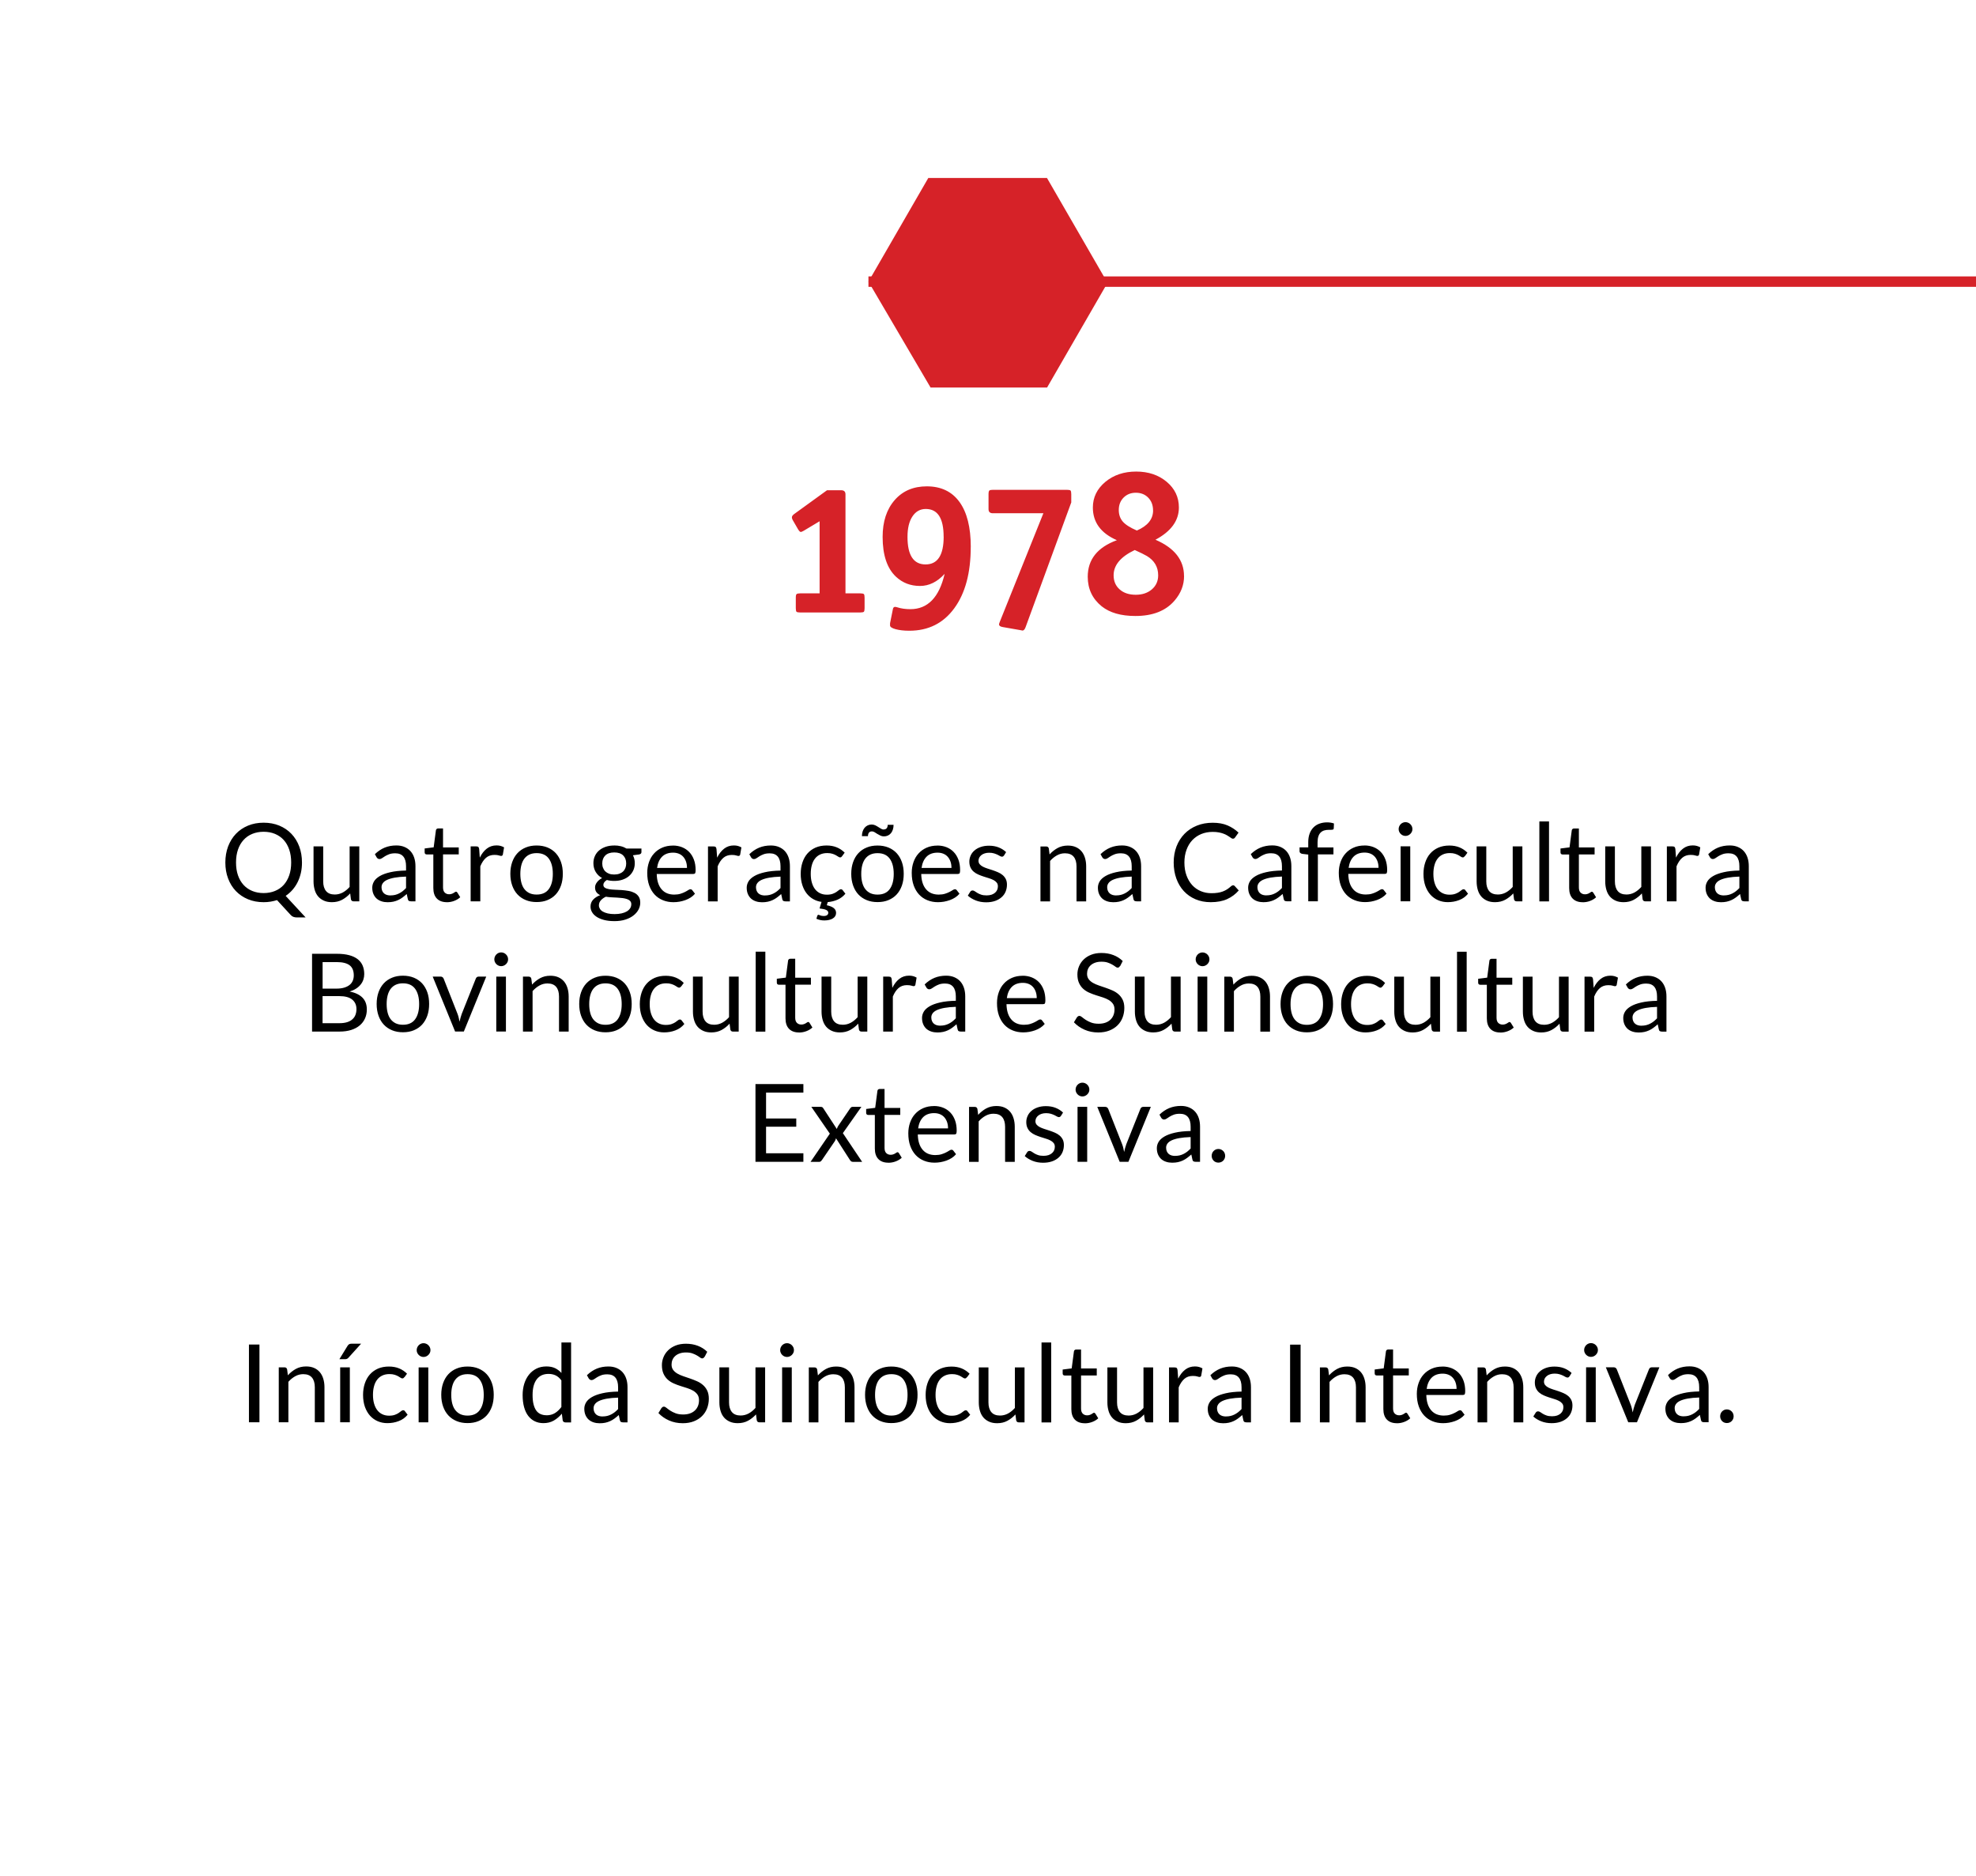 <?xml version="1.0" encoding="UTF-8"?>
<!DOCTYPE svg PUBLIC "-//W3C//DTD SVG 1.1//EN" "http://www.w3.org/Graphics/SVG/1.1/DTD/svg11.dtd">
<!-- Creator: CorelDRAW -->
<svg xmlns="http://www.w3.org/2000/svg" xml:space="preserve" width="32.122mm" height="30.489mm" version="1.1" style="shape-rendering:geometricPrecision; text-rendering:geometricPrecision; image-rendering:optimizeQuality; fill-rule:evenodd; clip-rule:evenodd"
viewBox="0 0 466.49 442.77"
 xmlns:xlink="http://www.w3.org/1999/xlink"
 xmlns:xodm="http://www.corel.com/coreldraw/odm/2003">
 <defs>
  <style type="text/css">
   <![CDATA[
    .fil1 {fill:none}
    .fil2 {fill:#D62228}
    .fil3 {fill:black;fill-rule:nonzero}
    .fil0 {fill:#D62228;fill-rule:nonzero}
   ]]>
  </style>
   <clipPath id="id0">
    <path d="M-0 0l466.49 0 0 442.77 -466.49 0 0 -442.77z"/>
   </clipPath>
 </defs>
 <g id="Camada_x0020_1">
  <g>
  </g>
  <g style="clip-path:url(#id0)">
   <g id="_105554760981056">
    <polygon class="fil0" points="205.02,65.24 3263.38,65.24 3263.38,67.7 205.02,67.7 "/>
   </g>
  </g>
  <polygon class="fil1" points="-0,0 466.49,0 466.49,442.77 -0,442.77 "/>
  <polygon class="fil2" points="219.69,91.47 205.02,66.47 219.15,42.01 247.17,42.01 261.46,66.75 247.19,91.47 "/>
  <path class="fil0" d="M204.11 143.54c0,0.45 -0.06,0.73 -0.17,0.85 -0.11,0.11 -0.4,0.17 -0.85,0.17l-14.2 0c-0.45,0 -0.73,-0.06 -0.85,-0.17 -0.11,-0.11 -0.17,-0.4 -0.17,-0.85l0 -2.47c0,-0.45 0.06,-0.74 0.19,-0.85 0.13,-0.11 0.41,-0.17 0.82,-0.17l4.61 0 0 -17.02 -3.73 2.23c-0.32,0.19 -0.57,0.29 -0.73,0.29 -0.16,0 -0.37,-0.21 -0.63,-0.63l-1.26 -2.18c-0.13,-0.23 -0.19,-0.44 -0.19,-0.63 0,-0.26 0.18,-0.52 0.53,-0.78l7.76 -5.62 3.34 0c0.68,0 1.02,0.32 1.02,0.97l0 23.37 3.49 0c0.45,0 0.74,0.06 0.85,0.17 0.11,0.11 0.17,0.4 0.17,0.85l0 2.47zm25.06 -14.45c0,6.11 -1.29,10.93 -3.88,14.47 -2.58,3.54 -6.12,5.31 -10.62,5.31 -1.26,0 -2.34,-0.12 -3.22,-0.36 -0.89,-0.24 -1.33,-0.54 -1.33,-0.9l0 -0.49 0.68 -3.39c0.07,-0.32 0.23,-0.49 0.49,-0.49 0.16,0 0.34,0.03 0.53,0.1 0.9,0.29 1.94,0.44 3.1,0.44 4.1,0 6.8,-2.78 8.09,-8.34 -1.74,1.91 -3.68,2.86 -5.82,2.86 -2.23,0 -4.12,-0.73 -5.67,-2.18 -2.1,-1.97 -3.15,-5.11 -3.15,-9.4 0,-3.62 0.95,-6.51 2.84,-8.68 1.89,-2.17 4.42,-3.25 7.59,-3.25 3.36,0 5.93,1.23 7.71,3.68 1.78,2.46 2.67,5.99 2.67,10.62zm-6.4 -2.42c0,-4.36 -1.41,-6.54 -4.22,-6.54 -1.32,0 -2.37,0.59 -3.15,1.77 -0.78,1.18 -1.16,2.79 -1.16,4.82 0,4.33 1.42,6.5 4.27,6.5 2.84,0 4.27,-2.18 4.27,-6.55zm30.15 -8.14l-10.81 29.52c-0.19,0.52 -0.44,0.78 -0.73,0.78 0.03,0 -0.13,-0.03 -0.49,-0.1l-4.17 -0.73c-0.58,-0.1 -0.87,-0.31 -0.87,-0.63 0,-0.1 0.06,-0.31 0.19,-0.63l10.28 -25.6 -11.93 0c-0.68,0 -1.02,-0.32 -1.02,-0.97l0 -3.54c0,-0.45 0.07,-0.74 0.19,-0.85 0.13,-0.11 0.4,-0.17 0.82,-0.17l17.5 0c0.45,0 0.73,0.06 0.85,0.17 0.11,0.11 0.17,0.4 0.17,0.85l0 1.89zm26.61 17.45c0,2.13 -0.76,4.07 -2.28,5.82 -2.07,2.39 -5.14,3.59 -9.21,3.59 -3.39,0 -6.04,-0.76 -7.95,-2.28 -2.2,-1.78 -3.3,-4.11 -3.3,-6.98 0,-4.07 2.29,-6.95 6.88,-8.63 -3.78,-1.65 -5.67,-4.22 -5.67,-7.71 0,-2.39 0.98,-4.4 2.93,-6.04 1.96,-1.63 4.39,-2.45 7.3,-2.45 2.88,0 5.28,0.81 7.2,2.42 1.92,1.61 2.88,3.63 2.88,6.06 0,3.1 -1.84,5.64 -5.53,7.61 4.49,1.94 6.74,4.8 6.74,8.58zm-7.32 -15.51c0,-1.23 -0.38,-2.23 -1.14,-3.01 -0.76,-0.78 -1.74,-1.16 -2.93,-1.16 -1.16,0 -2.12,0.38 -2.88,1.14 -0.76,0.76 -1.14,1.74 -1.14,2.93 0,1.1 0.32,2.01 0.95,2.74 0.63,0.73 1.74,1.43 3.32,2.11 2.55,-1.1 3.83,-2.68 3.83,-4.75zm1.21 15.32c0,-1.97 -0.89,-3.49 -2.67,-4.56 -0.61,-0.36 -1.57,-0.82 -2.86,-1.41 -3.33,1.58 -4.99,3.57 -4.99,5.96 0,1.39 0.48,2.51 1.43,3.34 0.95,0.84 2.22,1.26 3.8,1.26 1.55,0 2.82,-0.43 3.81,-1.28 0.99,-0.86 1.48,-1.96 1.48,-3.32z"/>
  <g id="_105554761005824">
   <path class="fil3" d="M71.29 203.57c0,0.86 -0.08,1.68 -0.26,2.46 -0.18,0.78 -0.43,1.5 -0.76,2.17 -0.33,0.67 -0.74,1.28 -1.22,1.83 -0.48,0.55 -1.02,1.02 -1.61,1.42l4.71 5.09 -2.05 0c-0.31,0 -0.58,-0.04 -0.82,-0.13 -0.24,-0.08 -0.46,-0.23 -0.65,-0.45l-3.23 -3.51c-0.49,0.15 -0.99,0.27 -1.51,0.36 -0.53,0.09 -1.08,0.13 -1.65,0.13 -1.35,0 -2.58,-0.23 -3.69,-0.69 -1.11,-0.46 -2.06,-1.1 -2.86,-1.93 -0.79,-0.83 -1.41,-1.82 -1.84,-2.97 -0.44,-1.15 -0.65,-2.41 -0.65,-3.78 0,-1.37 0.22,-2.64 0.65,-3.79 0.44,-1.15 1.05,-2.14 1.84,-2.97 0.79,-0.83 1.75,-1.48 2.86,-1.94 1.11,-0.46 2.34,-0.69 3.69,-0.69 1.35,0 2.58,0.23 3.7,0.69 1.11,0.46 2.07,1.11 2.86,1.94 0.79,0.83 1.41,1.82 1.84,2.97 0.43,1.15 0.65,2.41 0.65,3.79zm-2.55 0c0,-1.13 -0.15,-2.14 -0.46,-3.04 -0.31,-0.9 -0.74,-1.66 -1.31,-2.28 -0.56,-0.62 -1.25,-1.09 -2.05,-1.43 -0.8,-0.33 -1.7,-0.5 -2.69,-0.5 -0.98,0 -1.87,0.17 -2.68,0.5 -0.8,0.33 -1.49,0.81 -2.05,1.43 -0.57,0.62 -1.01,1.38 -1.32,2.28 -0.31,0.9 -0.46,1.91 -0.46,3.04 0,1.13 0.15,2.13 0.46,3.03 0.31,0.89 0.75,1.65 1.32,2.27 0.57,0.62 1.25,1.09 2.05,1.42 0.8,0.33 1.69,0.5 2.68,0.5 0.99,0 1.89,-0.17 2.69,-0.5 0.8,-0.33 1.49,-0.8 2.05,-1.42 0.56,-0.62 1,-1.38 1.31,-2.27 0.31,-0.89 0.46,-1.9 0.46,-3.03zm7.56 -3.8l0 8.27c0,0.98 0.23,1.74 0.68,2.28 0.45,0.54 1.14,0.81 2.05,0.81 0.67,0 1.29,-0.16 1.88,-0.47 0.59,-0.32 1.13,-0.76 1.63,-1.32l0 -9.57 2.28 0 0 12.97 -1.36 0c-0.32,0 -0.53,-0.16 -0.61,-0.47l-0.18 -1.4c-0.56,0.62 -1.2,1.12 -1.9,1.5 -0.7,0.38 -1.5,0.57 -2.41,0.57 -0.71,0 -1.33,-0.11 -1.87,-0.35 -0.54,-0.24 -1,-0.56 -1.37,-0.99 -0.37,-0.43 -0.64,-0.94 -0.82,-1.55 -0.18,-0.61 -0.28,-1.28 -0.28,-2.01l0 -8.27 2.28 0zm21.8 12.97l-1.01 0c-0.22,0 -0.4,-0.03 -0.54,-0.1 -0.14,-0.07 -0.23,-0.21 -0.27,-0.43l-0.26 -1.2c-0.34,0.31 -0.68,0.58 -1,0.82 -0.33,0.24 -0.67,0.45 -1.03,0.61 -0.36,0.17 -0.74,0.29 -1.14,0.38 -0.41,0.09 -0.86,0.13 -1.35,0.13 -0.5,0 -0.97,-0.07 -1.41,-0.21 -0.44,-0.14 -0.82,-0.35 -1.15,-0.63 -0.32,-0.28 -0.58,-0.64 -0.77,-1.07 -0.19,-0.43 -0.29,-0.94 -0.29,-1.53 0,-0.51 0.14,-1.01 0.42,-1.48 0.28,-0.47 0.74,-0.89 1.37,-1.26 0.63,-0.37 1.45,-0.67 2.46,-0.9 1.02,-0.24 2.26,-0.37 3.73,-0.4l0 -1.01c0,-1.01 -0.21,-1.77 -0.64,-2.29 -0.43,-0.52 -1.07,-0.77 -1.92,-0.77 -0.55,0 -1.02,0.07 -1.4,0.21 -0.38,0.14 -0.71,0.3 -0.99,0.47 -0.28,0.18 -0.52,0.33 -0.72,0.47 -0.2,0.14 -0.4,0.21 -0.6,0.21 -0.15,0 -0.29,-0.04 -0.4,-0.12 -0.12,-0.08 -0.21,-0.18 -0.28,-0.3l-0.41 -0.73c0.72,-0.69 1.49,-1.21 2.32,-1.55 0.83,-0.34 1.75,-0.51 2.75,-0.51 0.73,0 1.37,0.12 1.93,0.36 0.56,0.24 1.04,0.57 1.42,1 0.38,0.43 0.67,0.94 0.87,1.55 0.2,0.61 0.29,1.27 0.29,2l0 8.3zm-5.92 -1.4c0.4,0 0.77,-0.04 1.1,-0.12 0.33,-0.08 0.65,-0.2 0.94,-0.35 0.29,-0.15 0.58,-0.33 0.85,-0.54 0.27,-0.21 0.53,-0.46 0.79,-0.73l0 -2.7c-1.05,0.03 -1.94,0.12 -2.68,0.25 -0.73,0.13 -1.33,0.31 -1.79,0.52 -0.46,0.21 -0.79,0.47 -1,0.76 -0.21,0.29 -0.32,0.61 -0.32,0.97 0,0.34 0.06,0.64 0.17,0.88 0.11,0.25 0.26,0.45 0.45,0.61 0.19,0.16 0.41,0.27 0.67,0.35 0.26,0.07 0.53,0.11 0.83,0.11zm13.31 1.6c-1.02,0 -1.81,-0.29 -2.36,-0.86 -0.55,-0.57 -0.83,-1.4 -0.83,-2.47l0 -7.94 -1.56 0c-0.14,0 -0.25,-0.04 -0.35,-0.12 -0.09,-0.08 -0.14,-0.2 -0.14,-0.38l0 -0.91 2.13 -0.27 0.53 -4.01c0.02,-0.13 0.07,-0.24 0.17,-0.32 0.09,-0.08 0.21,-0.12 0.36,-0.12l1.15 0 0 4.47 3.71 0 0 1.65 -3.71 0 0 7.79c0,0.55 0.13,0.95 0.4,1.22 0.27,0.26 0.61,0.4 1.03,0.4 0.24,0 0.45,-0.03 0.62,-0.1 0.18,-0.06 0.33,-0.13 0.45,-0.21 0.13,-0.08 0.24,-0.15 0.33,-0.21 0.09,-0.06 0.17,-0.09 0.24,-0.09 0.12,0 0.23,0.07 0.32,0.22l0.67 1.09c-0.39,0.37 -0.87,0.65 -1.42,0.86 -0.55,0.21 -1.13,0.32 -1.72,0.32zm5.62 -0.2l0 -12.97 1.31 0c0.25,0 0.42,0.05 0.51,0.14 0.09,0.09 0.16,0.26 0.19,0.49l0.15 2.02c0.44,-0.9 0.99,-1.61 1.65,-2.12 0.65,-0.51 1.42,-0.76 2.3,-0.76 0.36,0 0.68,0.04 0.97,0.12 0.29,0.08 0.56,0.2 0.81,0.34l-0.29 1.7c-0.06,0.21 -0.19,0.32 -0.4,0.32 -0.12,0 -0.3,-0.04 -0.55,-0.12 -0.25,-0.08 -0.59,-0.12 -1.04,-0.12 -0.79,0 -1.46,0.23 -1.99,0.69 -0.53,0.46 -0.98,1.13 -1.34,2.01l0 8.26 -2.28 0zm15.58 -13.18c0.95,0 1.81,0.16 2.57,0.47 0.77,0.32 1.41,0.76 1.95,1.34 0.53,0.58 0.94,1.28 1.23,2.1 0.29,0.82 0.43,1.75 0.43,2.76 0,1.02 -0.14,1.95 -0.43,2.77 -0.29,0.82 -0.7,1.52 -1.23,2.1 -0.53,0.58 -1.18,1.02 -1.95,1.34 -0.76,0.32 -1.62,0.47 -2.57,0.47 -0.95,0 -1.8,-0.15 -2.57,-0.47 -0.76,-0.31 -1.42,-0.76 -1.96,-1.34 -0.54,-0.58 -0.95,-1.28 -1.24,-2.1 -0.29,-0.82 -0.44,-1.74 -0.44,-2.77 0,-1.02 0.15,-1.94 0.44,-2.76 0.29,-0.82 0.7,-1.52 1.24,-2.1 0.54,-0.58 1.19,-1.03 1.96,-1.34 0.76,-0.32 1.62,-0.47 2.57,-0.47zm0 11.58c1.28,0 2.24,-0.43 2.87,-1.29 0.63,-0.86 0.95,-2.05 0.95,-3.59 0,-1.55 -0.32,-2.75 -0.95,-3.61 -0.63,-0.86 -1.59,-1.29 -2.87,-1.29 -0.65,0 -1.21,0.11 -1.69,0.33 -0.48,0.22 -0.87,0.54 -1.2,0.96 -0.32,0.42 -0.56,0.93 -0.72,1.54 -0.16,0.61 -0.24,1.3 -0.24,2.07 0,0.77 0.08,1.46 0.24,2.06 0.16,0.61 0.4,1.12 0.72,1.53 0.32,0.41 0.72,0.73 1.2,0.96 0.48,0.22 1.04,0.33 1.69,0.33zm18.3 -11.59c0.56,0 1.09,0.06 1.58,0.18 0.49,0.12 0.94,0.31 1.34,0.55l3.52 0 0 0.85c0,0.28 -0.18,0.46 -0.54,0.54l-1.47 0.2c0.29,0.55 0.44,1.17 0.44,1.86 0,0.63 -0.12,1.2 -0.36,1.72 -0.24,0.52 -0.58,0.96 -1.01,1.33 -0.43,0.37 -0.94,0.65 -1.54,0.85 -0.59,0.2 -1.25,0.29 -1.96,0.29 -0.61,0 -1.18,-0.07 -1.72,-0.22 -0.27,0.17 -0.48,0.35 -0.62,0.55 -0.14,0.2 -0.21,0.39 -0.21,0.58 0,0.31 0.12,0.54 0.37,0.7 0.25,0.16 0.58,0.27 0.99,0.34 0.41,0.07 0.88,0.11 1.4,0.13 0.52,0.02 1.05,0.04 1.6,0.08 0.54,0.04 1.07,0.11 1.59,0.2 0.52,0.09 0.99,0.25 1.4,0.46 0.41,0.21 0.74,0.51 0.99,0.88 0.25,0.38 0.37,0.86 0.37,1.46 0,0.55 -0.14,1.09 -0.41,1.61 -0.28,0.52 -0.68,0.99 -1.2,1.39 -0.52,0.41 -1.16,0.73 -1.91,0.97 -0.75,0.24 -1.6,0.36 -2.55,0.36 -0.95,0 -1.78,-0.09 -2.49,-0.28 -0.71,-0.19 -1.31,-0.44 -1.78,-0.76 -0.47,-0.32 -0.82,-0.68 -1.05,-1.09 -0.24,-0.41 -0.35,-0.85 -0.35,-1.3 0,-0.64 0.2,-1.18 0.61,-1.63 0.41,-0.45 0.96,-0.8 1.67,-1.07 -0.37,-0.17 -0.66,-0.4 -0.88,-0.69 -0.22,-0.29 -0.33,-0.67 -0.33,-1.14 0,-0.19 0.03,-0.38 0.1,-0.58 0.07,-0.2 0.18,-0.4 0.32,-0.59 0.14,-0.2 0.31,-0.38 0.52,-0.56 0.2,-0.18 0.44,-0.34 0.72,-0.47 -0.64,-0.36 -1.14,-0.84 -1.5,-1.43 -0.36,-0.59 -0.55,-1.29 -0.55,-2.08 0,-0.63 0.12,-1.21 0.37,-1.73 0.24,-0.52 0.58,-0.96 1.02,-1.32 0.44,-0.36 0.96,-0.64 1.56,-0.84 0.6,-0.2 1.26,-0.29 1.98,-0.29zm4.05 13.9c0,-0.32 -0.09,-0.59 -0.27,-0.78 -0.18,-0.2 -0.42,-0.35 -0.73,-0.46 -0.31,-0.11 -0.66,-0.18 -1.06,-0.24 -0.4,-0.05 -0.82,-0.09 -1.27,-0.11 -0.44,-0.02 -0.9,-0.04 -1.36,-0.07 -0.46,-0.02 -0.9,-0.07 -1.32,-0.14 -0.49,0.23 -0.88,0.51 -1.18,0.85 -0.3,0.33 -0.46,0.73 -0.46,1.19 0,0.29 0.08,0.56 0.23,0.81 0.15,0.25 0.37,0.47 0.68,0.65 0.31,0.18 0.7,0.33 1.16,0.44 0.46,0.11 1.01,0.16 1.64,0.16 0.62,0 1.17,-0.06 1.65,-0.17 0.49,-0.11 0.9,-0.27 1.24,-0.47 0.34,-0.21 0.59,-0.45 0.77,-0.73 0.18,-0.28 0.27,-0.59 0.27,-0.94zm-4.05 -7.04c0.46,0 0.87,-0.06 1.23,-0.19 0.35,-0.13 0.65,-0.31 0.89,-0.54 0.24,-0.23 0.42,-0.51 0.54,-0.83 0.12,-0.32 0.18,-0.67 0.18,-1.05 0,-0.79 -0.24,-1.43 -0.72,-1.9 -0.48,-0.47 -1.19,-0.7 -2.11,-0.7 -0.91,0 -1.61,0.24 -2.09,0.7 -0.48,0.47 -0.73,1.1 -0.73,1.9 0,0.38 0.06,0.73 0.19,1.05 0.12,0.32 0.3,0.6 0.54,0.83 0.24,0.23 0.53,0.41 0.88,0.54 0.35,0.13 0.75,0.19 1.2,0.19zm13.86 -6.84c0.78,0 1.49,0.13 2.15,0.39 0.66,0.26 1.23,0.64 1.7,1.13 0.48,0.49 0.85,1.1 1.12,1.82 0.27,0.72 0.4,1.55 0.4,2.47 0,0.36 -0.04,0.6 -0.11,0.72 -0.08,0.12 -0.22,0.18 -0.44,0.18l-8.63 0c0.02,0.82 0.13,1.53 0.33,2.14 0.2,0.61 0.49,1.11 0.85,1.52 0.36,0.41 0.79,0.71 1.28,0.91 0.5,0.2 1.05,0.3 1.67,0.3 0.57,0 1.07,-0.07 1.48,-0.2 0.41,-0.13 0.77,-0.27 1.07,-0.43 0.3,-0.15 0.55,-0.3 0.75,-0.43 0.2,-0.13 0.37,-0.2 0.52,-0.2 0.19,0 0.33,0.07 0.44,0.22l0.64 0.83c-0.28,0.34 -0.62,0.64 -1.01,0.89 -0.39,0.25 -0.81,0.46 -1.26,0.62 -0.45,0.16 -0.91,0.28 -1.39,0.37 -0.48,0.08 -0.95,0.12 -1.42,0.12 -0.9,0 -1.72,-0.15 -2.48,-0.46 -0.76,-0.3 -1.41,-0.75 -1.96,-1.33 -0.55,-0.59 -0.98,-1.31 -1.29,-2.17 -0.31,-0.86 -0.46,-1.85 -0.46,-2.97 0,-0.9 0.14,-1.75 0.42,-2.54 0.28,-0.79 0.67,-1.47 1.2,-2.04 0.52,-0.58 1.16,-1.03 1.91,-1.36 0.75,-0.33 1.6,-0.49 2.54,-0.49zm0.05 1.68c-1.1,0 -1.97,0.32 -2.6,0.95 -0.63,0.64 -1.02,1.52 -1.18,2.65l7.06 0c0,-0.53 -0.07,-1.02 -0.22,-1.46 -0.15,-0.44 -0.36,-0.82 -0.64,-1.14 -0.28,-0.32 -0.62,-0.57 -1.03,-0.74 -0.41,-0.17 -0.87,-0.26 -1.39,-0.26zm8.24 11.5l0 -12.97 1.31 0c0.25,0 0.42,0.05 0.51,0.14 0.09,0.09 0.16,0.26 0.19,0.49l0.15 2.02c0.44,-0.9 0.99,-1.61 1.65,-2.12 0.65,-0.51 1.42,-0.76 2.3,-0.76 0.36,0 0.68,0.04 0.97,0.12 0.29,0.08 0.56,0.2 0.81,0.34l-0.29 1.7c-0.06,0.21 -0.19,0.32 -0.4,0.32 -0.12,0 -0.3,-0.04 -0.55,-0.12 -0.25,-0.08 -0.59,-0.12 -1.04,-0.12 -0.79,0 -1.46,0.23 -1.99,0.69 -0.53,0.46 -0.98,1.13 -1.34,2.01l0 8.26 -2.28 0zm19.36 0l-1.01 0c-0.22,0 -0.4,-0.03 -0.54,-0.1 -0.14,-0.07 -0.23,-0.21 -0.27,-0.43l-0.26 -1.2c-0.34,0.31 -0.68,0.58 -1,0.82 -0.33,0.24 -0.67,0.45 -1.03,0.61 -0.36,0.17 -0.74,0.29 -1.14,0.38 -0.41,0.09 -0.86,0.13 -1.35,0.13 -0.5,0 -0.97,-0.07 -1.41,-0.21 -0.44,-0.14 -0.82,-0.35 -1.15,-0.63 -0.32,-0.28 -0.58,-0.64 -0.77,-1.07 -0.19,-0.43 -0.29,-0.94 -0.29,-1.53 0,-0.51 0.14,-1.01 0.42,-1.48 0.28,-0.47 0.74,-0.89 1.37,-1.26 0.63,-0.37 1.45,-0.67 2.46,-0.9 1.02,-0.24 2.26,-0.37 3.73,-0.4l0 -1.01c0,-1.01 -0.21,-1.77 -0.64,-2.29 -0.43,-0.52 -1.07,-0.77 -1.92,-0.77 -0.55,0 -1.02,0.07 -1.4,0.21 -0.38,0.14 -0.71,0.3 -0.99,0.47 -0.28,0.18 -0.52,0.33 -0.72,0.47 -0.2,0.14 -0.4,0.21 -0.6,0.21 -0.15,0 -0.29,-0.04 -0.4,-0.12 -0.12,-0.08 -0.21,-0.18 -0.28,-0.3l-0.41 -0.73c0.72,-0.69 1.49,-1.21 2.32,-1.55 0.83,-0.34 1.75,-0.51 2.75,-0.51 0.73,0 1.37,0.12 1.93,0.36 0.56,0.24 1.04,0.57 1.42,1 0.38,0.43 0.67,0.94 0.87,1.55 0.2,0.61 0.29,1.27 0.29,2l0 8.3zm-5.92 -1.4c0.4,0 0.77,-0.04 1.1,-0.12 0.33,-0.08 0.65,-0.2 0.94,-0.35 0.29,-0.15 0.58,-0.33 0.85,-0.54 0.27,-0.21 0.53,-0.46 0.79,-0.73l0 -2.7c-1.05,0.03 -1.94,0.12 -2.68,0.25 -0.73,0.13 -1.33,0.31 -1.79,0.52 -0.46,0.21 -0.79,0.47 -1,0.76 -0.21,0.29 -0.32,0.61 -0.32,0.97 0,0.34 0.06,0.64 0.17,0.88 0.11,0.25 0.26,0.45 0.45,0.61 0.19,0.16 0.41,0.27 0.67,0.35 0.26,0.07 0.53,0.11 0.83,0.11zm12.63 4.56c0.05,0 0.11,0.02 0.18,0.05 0.07,0.03 0.15,0.06 0.24,0.1 0.09,0.04 0.21,0.07 0.35,0.1 0.14,0.03 0.29,0.04 0.47,0.04 0.36,0 0.63,-0.07 0.82,-0.21 0.18,-0.14 0.27,-0.32 0.27,-0.55 0,-0.16 -0.05,-0.3 -0.14,-0.41 -0.09,-0.11 -0.23,-0.2 -0.4,-0.28 -0.18,-0.08 -0.39,-0.14 -0.65,-0.19 -0.26,-0.05 -0.55,-0.1 -0.87,-0.14l0.47 -1.55c-0.71,-0.09 -1.36,-0.31 -1.96,-0.65 -0.6,-0.34 -1.12,-0.79 -1.56,-1.35 -0.44,-0.56 -0.78,-1.23 -1.03,-2.01 -0.25,-0.78 -0.37,-1.65 -0.37,-2.61 0,-0.97 0.14,-1.86 0.41,-2.68 0.27,-0.82 0.66,-1.53 1.18,-2.12 0.52,-0.59 1.15,-1.05 1.91,-1.39 0.76,-0.33 1.63,-0.5 2.61,-0.5 0.9,0 1.71,0.15 2.41,0.44 0.7,0.29 1.32,0.71 1.86,1.25l-0.6 0.82c-0.07,0.09 -0.14,0.17 -0.2,0.22 -0.07,0.05 -0.17,0.08 -0.29,0.08 -0.13,0 -0.26,-0.06 -0.41,-0.16 -0.15,-0.11 -0.34,-0.22 -0.57,-0.35 -0.23,-0.13 -0.51,-0.25 -0.84,-0.35 -0.33,-0.11 -0.73,-0.16 -1.21,-0.16 -0.63,0 -1.19,0.11 -1.68,0.34 -0.49,0.23 -0.89,0.55 -1.22,0.98 -0.33,0.43 -0.58,0.94 -0.74,1.55 -0.17,0.61 -0.25,1.29 -0.25,2.04 0,0.78 0.09,1.48 0.27,2.09 0.18,0.61 0.43,1.12 0.76,1.54 0.33,0.42 0.72,0.73 1.19,0.95 0.47,0.22 0.99,0.33 1.57,0.33 0.56,0 1.01,-0.07 1.37,-0.2 0.36,-0.13 0.66,-0.28 0.9,-0.44 0.24,-0.16 0.44,-0.31 0.59,-0.44 0.15,-0.13 0.31,-0.2 0.46,-0.2 0.09,0 0.18,0.02 0.25,0.06 0.07,0.04 0.13,0.09 0.18,0.16l0.64 0.83c-0.5,0.61 -1.12,1.08 -1.84,1.4 -0.72,0.32 -1.5,0.51 -2.33,0.58l-0.22 0.74c0.77,0.17 1.33,0.41 1.67,0.7 0.35,0.29 0.52,0.67 0.52,1.13 0,0.27 -0.07,0.52 -0.2,0.74 -0.14,0.22 -0.32,0.4 -0.57,0.55 -0.24,0.15 -0.54,0.27 -0.88,0.35 -0.34,0.08 -0.72,0.12 -1.13,0.12 -0.35,0 -0.68,-0.03 -1,-0.11 -0.32,-0.07 -0.61,-0.17 -0.87,-0.29l0.22 -0.7c0.05,-0.15 0.15,-0.23 0.29,-0.23zm13.96 -16.34c0.95,0 1.81,0.16 2.57,0.47 0.77,0.32 1.41,0.76 1.95,1.34 0.53,0.58 0.94,1.28 1.23,2.1 0.29,0.82 0.43,1.75 0.43,2.76 0,1.02 -0.14,1.95 -0.43,2.77 -0.29,0.82 -0.7,1.52 -1.23,2.1 -0.53,0.58 -1.18,1.02 -1.95,1.34 -0.76,0.32 -1.62,0.47 -2.57,0.47 -0.95,0 -1.8,-0.15 -2.57,-0.47 -0.76,-0.31 -1.42,-0.76 -1.96,-1.34 -0.54,-0.58 -0.95,-1.28 -1.24,-2.1 -0.29,-0.82 -0.44,-1.74 -0.44,-2.77 0,-1.02 0.15,-1.94 0.44,-2.76 0.29,-0.82 0.7,-1.52 1.24,-2.1 0.54,-0.58 1.19,-1.03 1.96,-1.34 0.76,-0.32 1.62,-0.47 2.57,-0.47zm0 11.58c1.28,0 2.24,-0.43 2.87,-1.29 0.63,-0.86 0.95,-2.05 0.95,-3.59 0,-1.55 -0.32,-2.75 -0.95,-3.61 -0.63,-0.86 -1.59,-1.29 -2.87,-1.29 -0.65,0 -1.21,0.11 -1.69,0.33 -0.48,0.22 -0.87,0.54 -1.2,0.96 -0.32,0.42 -0.56,0.93 -0.72,1.54 -0.16,0.61 -0.24,1.3 -0.24,2.07 0,0.77 0.08,1.46 0.24,2.06 0.16,0.61 0.4,1.12 0.72,1.53 0.32,0.41 0.72,0.73 1.2,0.96 0.48,0.22 1.04,0.33 1.69,0.33zm1.43 -15.37c0.31,0 0.55,-0.09 0.71,-0.27 0.17,-0.18 0.25,-0.46 0.26,-0.83l1.38 0c0,0.4 -0.05,0.77 -0.16,1.11 -0.11,0.34 -0.26,0.63 -0.46,0.87 -0.2,0.24 -0.44,0.42 -0.72,0.55 -0.28,0.13 -0.59,0.2 -0.93,0.2 -0.3,0 -0.58,-0.06 -0.84,-0.19 -0.26,-0.12 -0.51,-0.26 -0.74,-0.4 -0.23,-0.15 -0.45,-0.28 -0.65,-0.41 -0.21,-0.12 -0.41,-0.18 -0.6,-0.18 -0.61,0 -0.93,0.38 -0.95,1.13l-1.42 0c0,-0.41 0.06,-0.79 0.17,-1.12 0.11,-0.34 0.27,-0.63 0.47,-0.87 0.21,-0.24 0.45,-0.43 0.73,-0.56 0.28,-0.13 0.59,-0.2 0.92,-0.2 0.3,0 0.58,0.06 0.84,0.18 0.26,0.12 0.5,0.26 0.73,0.41 0.23,0.15 0.45,0.28 0.65,0.4 0.2,0.12 0.4,0.19 0.59,0.19zm12.69 3.79c0.78,0 1.49,0.13 2.15,0.39 0.66,0.26 1.23,0.64 1.7,1.13 0.48,0.49 0.85,1.1 1.12,1.82 0.27,0.72 0.4,1.55 0.4,2.47 0,0.36 -0.04,0.6 -0.11,0.72 -0.08,0.12 -0.22,0.18 -0.44,0.18l-8.63 0c0.02,0.82 0.13,1.53 0.33,2.14 0.2,0.61 0.49,1.11 0.85,1.52 0.36,0.41 0.79,0.71 1.28,0.91 0.5,0.2 1.05,0.3 1.67,0.3 0.57,0 1.07,-0.07 1.48,-0.2 0.41,-0.13 0.77,-0.27 1.07,-0.43 0.3,-0.15 0.55,-0.3 0.75,-0.43 0.2,-0.13 0.37,-0.2 0.52,-0.2 0.19,0 0.33,0.07 0.44,0.22l0.64 0.83c-0.28,0.34 -0.62,0.64 -1.01,0.89 -0.39,0.25 -0.81,0.46 -1.26,0.62 -0.45,0.16 -0.91,0.28 -1.39,0.37 -0.48,0.08 -0.95,0.12 -1.42,0.12 -0.9,0 -1.72,-0.15 -2.48,-0.46 -0.76,-0.3 -1.41,-0.75 -1.96,-1.33 -0.55,-0.59 -0.98,-1.31 -1.29,-2.17 -0.31,-0.86 -0.46,-1.85 -0.46,-2.97 0,-0.9 0.14,-1.75 0.42,-2.54 0.28,-0.79 0.67,-1.47 1.2,-2.04 0.52,-0.58 1.16,-1.03 1.91,-1.36 0.75,-0.33 1.6,-0.49 2.54,-0.49zm0.05 1.68c-1.1,0 -1.97,0.32 -2.6,0.95 -0.63,0.64 -1.02,1.52 -1.18,2.65l7.06 0c0,-0.53 -0.07,-1.02 -0.22,-1.46 -0.15,-0.44 -0.36,-0.82 -0.64,-1.14 -0.28,-0.32 -0.62,-0.57 -1.03,-0.74 -0.41,-0.17 -0.87,-0.26 -1.39,-0.26zm15.66 0.67c-0.1,0.19 -0.26,0.28 -0.47,0.28 -0.13,0 -0.27,-0.05 -0.44,-0.14 -0.16,-0.09 -0.36,-0.2 -0.59,-0.32 -0.24,-0.11 -0.52,-0.22 -0.84,-0.32 -0.32,-0.1 -0.71,-0.15 -1.15,-0.15 -0.38,0 -0.73,0.05 -1.04,0.15 -0.31,0.1 -0.57,0.23 -0.79,0.41 -0.22,0.17 -0.38,0.37 -0.5,0.59 -0.11,0.23 -0.18,0.47 -0.18,0.74 0,0.33 0.1,0.61 0.29,0.83 0.19,0.22 0.44,0.42 0.76,0.58 0.32,0.16 0.67,0.3 1.07,0.43 0.4,0.12 0.82,0.26 1.24,0.4 0.42,0.14 0.83,0.3 1.23,0.47 0.4,0.17 0.76,0.38 1.07,0.64 0.32,0.26 0.57,0.57 0.77,0.94 0.19,0.37 0.29,0.82 0.29,1.34 0,0.6 -0.11,1.15 -0.32,1.66 -0.21,0.51 -0.53,0.95 -0.95,1.32 -0.42,0.37 -0.93,0.67 -1.54,0.88 -0.61,0.21 -1.31,0.32 -2.1,0.32 -0.9,0 -1.73,-0.15 -2.46,-0.44 -0.73,-0.29 -1.36,-0.67 -1.87,-1.13l0.54 -0.87c0.07,-0.11 0.15,-0.2 0.24,-0.26 0.09,-0.06 0.22,-0.09 0.37,-0.09 0.15,0 0.32,0.06 0.49,0.18 0.17,0.12 0.38,0.25 0.62,0.4 0.24,0.15 0.54,0.28 0.88,0.4 0.35,0.12 0.78,0.18 1.3,0.18 0.44,0 0.83,-0.06 1.17,-0.17 0.33,-0.12 0.61,-0.27 0.83,-0.47 0.22,-0.2 0.39,-0.42 0.5,-0.68 0.11,-0.26 0.16,-0.53 0.16,-0.82 0,-0.36 -0.09,-0.66 -0.29,-0.89 -0.19,-0.24 -0.45,-0.44 -0.76,-0.6 -0.32,-0.17 -0.68,-0.31 -1.08,-0.43 -0.41,-0.12 -0.82,-0.25 -1.24,-0.39 -0.42,-0.14 -0.84,-0.29 -1.24,-0.47 -0.41,-0.18 -0.77,-0.39 -1.08,-0.66 -0.32,-0.26 -0.57,-0.59 -0.76,-0.98 -0.19,-0.39 -0.29,-0.86 -0.29,-1.41 0,-0.5 0.1,-0.97 0.31,-1.43 0.2,-0.46 0.5,-0.86 0.9,-1.2 0.39,-0.35 0.88,-0.62 1.45,-0.82 0.57,-0.2 1.22,-0.31 1.96,-0.31 0.85,0 1.62,0.13 2.3,0.4 0.68,0.27 1.26,0.64 1.76,1.11l-0.51 0.83zm8.63 10.84l0 -12.97 1.36 0c0.32,0 0.53,0.16 0.61,0.47l0.18 1.41c0.56,-0.62 1.2,-1.13 1.89,-1.51 0.7,-0.38 1.5,-0.58 2.41,-0.58 0.71,0 1.34,0.11 1.88,0.35 0.54,0.23 0.99,0.57 1.36,1 0.36,0.43 0.64,0.95 0.82,1.56 0.19,0.61 0.28,1.28 0.28,2.01l0 8.26 -2.28 0 0 -8.26c0,-0.98 -0.22,-1.75 -0.67,-2.29 -0.45,-0.54 -1.14,-0.81 -2.06,-0.81 -0.67,0 -1.3,0.16 -1.89,0.49 -0.59,0.33 -1.13,0.76 -1.62,1.32l0 9.55 -2.28 0z"/>
   <path class="fil3" d="M269.41 212.74l-1.01 0c-0.22,0 -0.4,-0.03 -0.54,-0.1 -0.14,-0.07 -0.23,-0.21 -0.27,-0.43l-0.26 -1.2c-0.34,0.31 -0.68,0.58 -1,0.82 -0.33,0.24 -0.67,0.45 -1.03,0.61 -0.36,0.17 -0.74,0.29 -1.14,0.38 -0.41,0.09 -0.86,0.13 -1.35,0.13 -0.5,0 -0.97,-0.07 -1.41,-0.21 -0.44,-0.14 -0.82,-0.35 -1.15,-0.63 -0.32,-0.28 -0.58,-0.64 -0.77,-1.07 -0.19,-0.43 -0.29,-0.94 -0.29,-1.53 0,-0.51 0.14,-1.01 0.42,-1.48 0.28,-0.47 0.74,-0.89 1.37,-1.26 0.63,-0.37 1.45,-0.67 2.46,-0.9 1.02,-0.24 2.26,-0.37 3.73,-0.4l0 -1.01c0,-1.01 -0.21,-1.77 -0.64,-2.29 -0.43,-0.52 -1.07,-0.77 -1.92,-0.77 -0.55,0 -1.02,0.07 -1.4,0.21 -0.38,0.14 -0.71,0.3 -0.99,0.47 -0.28,0.18 -0.52,0.33 -0.72,0.47 -0.2,0.14 -0.4,0.21 -0.6,0.21 -0.15,0 -0.29,-0.04 -0.4,-0.12 -0.12,-0.08 -0.21,-0.18 -0.28,-0.3l-0.41 -0.73c0.72,-0.69 1.49,-1.21 2.32,-1.55 0.83,-0.34 1.75,-0.51 2.75,-0.51 0.73,0 1.37,0.12 1.93,0.36 0.56,0.24 1.04,0.57 1.42,1 0.38,0.43 0.67,0.94 0.87,1.55 0.2,0.61 0.29,1.27 0.29,2l0 8.3zm-5.92 -1.4c0.4,0 0.77,-0.04 1.1,-0.12 0.33,-0.08 0.65,-0.2 0.94,-0.35 0.29,-0.15 0.58,-0.33 0.85,-0.54 0.27,-0.21 0.53,-0.46 0.79,-0.73l0 -2.7c-1.05,0.03 -1.94,0.12 -2.68,0.25 -0.73,0.13 -1.33,0.31 -1.79,0.52 -0.46,0.21 -0.79,0.47 -1,0.76 -0.21,0.29 -0.32,0.61 -0.32,0.97 0,0.34 0.06,0.64 0.17,0.88 0.11,0.25 0.26,0.45 0.45,0.61 0.19,0.16 0.41,0.27 0.67,0.35 0.26,0.07 0.53,0.11 0.83,0.11zm27.61 -2.4c0.14,0 0.26,0.06 0.37,0.17l0.97 1.06c-0.75,0.87 -1.66,1.55 -2.73,2.04 -1.07,0.49 -2.37,0.73 -3.88,0.73 -1.32,0 -2.52,-0.23 -3.6,-0.69 -1.08,-0.46 -1.99,-1.1 -2.75,-1.92 -0.76,-0.82 -1.35,-1.81 -1.77,-2.96 -0.42,-1.15 -0.63,-2.42 -0.63,-3.8 0,-1.38 0.23,-2.65 0.67,-3.8 0.45,-1.15 1.08,-2.14 1.89,-2.97 0.81,-0.83 1.78,-1.47 2.92,-1.93 1.13,-0.46 2.38,-0.68 3.74,-0.68 1.35,0 2.51,0.21 3.49,0.63 0.98,0.42 1.84,0.99 2.6,1.7l-0.81 1.14c-0.06,0.08 -0.13,0.15 -0.2,0.21 -0.08,0.06 -0.19,0.08 -0.33,0.08 -0.11,0 -0.23,-0.04 -0.35,-0.12 -0.12,-0.08 -0.27,-0.18 -0.44,-0.3 -0.17,-0.12 -0.37,-0.25 -0.6,-0.38 -0.23,-0.14 -0.5,-0.26 -0.82,-0.38 -0.32,-0.12 -0.68,-0.22 -1.1,-0.3 -0.42,-0.08 -0.9,-0.12 -1.45,-0.12 -0.98,0 -1.88,0.17 -2.69,0.5 -0.82,0.34 -1.52,0.82 -2.11,1.44 -0.59,0.62 -1.05,1.38 -1.38,2.28 -0.33,0.9 -0.5,1.9 -0.5,3.01 0,1.14 0.17,2.17 0.5,3.06 0.33,0.9 0.78,1.65 1.34,2.27 0.57,0.62 1.24,1.09 2.02,1.42 0.78,0.33 1.61,0.49 2.51,0.49 0.55,0 1.04,-0.03 1.47,-0.1 0.43,-0.06 0.84,-0.16 1.21,-0.3 0.37,-0.14 0.72,-0.31 1.04,-0.52 0.32,-0.21 0.64,-0.46 0.96,-0.75 0.15,-0.13 0.29,-0.19 0.42,-0.19zm13.78 3.79l-1.01 0c-0.22,0 -0.4,-0.03 -0.54,-0.1 -0.14,-0.07 -0.23,-0.21 -0.27,-0.43l-0.26 -1.2c-0.34,0.31 -0.68,0.58 -1,0.82 -0.33,0.24 -0.67,0.45 -1.03,0.61 -0.36,0.17 -0.74,0.29 -1.14,0.38 -0.41,0.09 -0.86,0.13 -1.35,0.13 -0.5,0 -0.97,-0.07 -1.41,-0.21 -0.44,-0.14 -0.82,-0.35 -1.15,-0.63 -0.32,-0.28 -0.58,-0.64 -0.77,-1.07 -0.19,-0.43 -0.29,-0.94 -0.29,-1.53 0,-0.51 0.14,-1.01 0.42,-1.48 0.28,-0.47 0.74,-0.89 1.37,-1.26 0.63,-0.37 1.45,-0.67 2.46,-0.9 1.02,-0.24 2.26,-0.37 3.73,-0.4l0 -1.01c0,-1.01 -0.21,-1.77 -0.64,-2.29 -0.43,-0.52 -1.07,-0.77 -1.92,-0.77 -0.55,0 -1.02,0.07 -1.4,0.21 -0.38,0.14 -0.71,0.3 -0.99,0.47 -0.28,0.18 -0.52,0.33 -0.72,0.47 -0.2,0.14 -0.4,0.21 -0.6,0.21 -0.15,0 -0.29,-0.04 -0.4,-0.12 -0.12,-0.08 -0.21,-0.18 -0.28,-0.3l-0.41 -0.73c0.72,-0.69 1.49,-1.21 2.32,-1.55 0.83,-0.34 1.75,-0.51 2.75,-0.51 0.73,0 1.37,0.12 1.93,0.36 0.56,0.24 1.04,0.57 1.42,1 0.38,0.43 0.67,0.94 0.87,1.55 0.2,0.61 0.29,1.27 0.29,2l0 8.3zm-5.92 -1.4c0.4,0 0.77,-0.04 1.1,-0.12 0.33,-0.08 0.65,-0.2 0.94,-0.35 0.29,-0.15 0.58,-0.33 0.85,-0.54 0.27,-0.21 0.53,-0.46 0.79,-0.73l0 -2.7c-1.05,0.03 -1.94,0.12 -2.68,0.25 -0.73,0.13 -1.33,0.31 -1.79,0.52 -0.46,0.21 -0.79,0.47 -1,0.76 -0.21,0.29 -0.32,0.61 -0.32,0.97 0,0.34 0.06,0.64 0.17,0.88 0.11,0.25 0.26,0.45 0.45,0.61 0.19,0.16 0.41,0.27 0.67,0.35 0.26,0.07 0.53,0.11 0.83,0.11zm9.89 1.4l0 -11.03 -1.43 -0.17c-0.18,-0.04 -0.33,-0.11 -0.44,-0.2 -0.12,-0.09 -0.18,-0.22 -0.18,-0.39l0 -0.94 2.05 0 0 -1.25c0,-0.74 0.11,-1.4 0.32,-1.98 0.21,-0.58 0.51,-1.06 0.9,-1.46 0.39,-0.4 0.85,-0.7 1.4,-0.9 0.55,-0.2 1.16,-0.31 1.84,-0.31 0.58,0 1.12,0.09 1.61,0.26l-0.05 1.14c-0.01,0.17 -0.08,0.27 -0.22,0.31 -0.14,0.03 -0.33,0.05 -0.58,0.05l-0.4 0c-0.39,0 -0.75,0.05 -1.07,0.15 -0.32,0.1 -0.6,0.27 -0.83,0.5 -0.23,0.23 -0.41,0.53 -0.53,0.91 -0.12,0.37 -0.19,0.84 -0.19,1.4l0 1.19 3.75 0 0 1.65 -3.68 0 0 11.07 -2.29 0zm13.26 -13.18c0.78,0 1.49,0.13 2.15,0.39 0.66,0.26 1.23,0.64 1.7,1.13 0.48,0.49 0.85,1.1 1.12,1.82 0.27,0.72 0.4,1.55 0.4,2.47 0,0.36 -0.04,0.6 -0.11,0.72 -0.08,0.12 -0.22,0.18 -0.44,0.18l-8.63 0c0.02,0.82 0.13,1.53 0.33,2.14 0.2,0.61 0.49,1.11 0.85,1.52 0.36,0.41 0.79,0.71 1.28,0.91 0.5,0.2 1.05,0.3 1.67,0.3 0.57,0 1.07,-0.07 1.48,-0.2 0.41,-0.13 0.77,-0.27 1.07,-0.43 0.3,-0.15 0.55,-0.3 0.75,-0.43 0.2,-0.13 0.37,-0.2 0.52,-0.2 0.19,0 0.33,0.07 0.44,0.22l0.64 0.83c-0.28,0.34 -0.62,0.64 -1.01,0.89 -0.39,0.25 -0.81,0.46 -1.26,0.62 -0.45,0.16 -0.91,0.28 -1.39,0.37 -0.48,0.08 -0.95,0.12 -1.42,0.12 -0.9,0 -1.72,-0.15 -2.48,-0.46 -0.76,-0.3 -1.41,-0.75 -1.96,-1.33 -0.55,-0.59 -0.98,-1.31 -1.29,-2.17 -0.31,-0.86 -0.46,-1.85 -0.46,-2.97 0,-0.9 0.14,-1.75 0.42,-2.54 0.28,-0.79 0.67,-1.47 1.2,-2.04 0.52,-0.58 1.16,-1.03 1.91,-1.36 0.75,-0.33 1.6,-0.49 2.54,-0.49zm0.05 1.68c-1.1,0 -1.97,0.32 -2.6,0.95 -0.63,0.64 -1.02,1.52 -1.18,2.65l7.06 0c0,-0.53 -0.07,-1.02 -0.22,-1.46 -0.15,-0.44 -0.36,-0.82 -0.64,-1.14 -0.28,-0.32 -0.62,-0.57 -1.03,-0.74 -0.41,-0.17 -0.87,-0.26 -1.39,-0.26zm10.77 -1.47l0 12.97 -2.28 0 0 -12.97 2.28 0zm0.51 -4.07c0,0.22 -0.04,0.43 -0.13,0.62 -0.09,0.19 -0.21,0.36 -0.36,0.51 -0.15,0.15 -0.33,0.27 -0.52,0.35 -0.2,0.09 -0.41,0.13 -0.63,0.13 -0.22,0 -0.43,-0.04 -0.62,-0.13 -0.19,-0.08 -0.36,-0.2 -0.51,-0.35 -0.15,-0.15 -0.27,-0.32 -0.35,-0.51 -0.09,-0.19 -0.13,-0.4 -0.13,-0.62 0,-0.22 0.04,-0.44 0.13,-0.64 0.09,-0.2 0.2,-0.37 0.35,-0.52 0.15,-0.15 0.32,-0.27 0.51,-0.35 0.19,-0.09 0.4,-0.13 0.62,-0.13 0.22,0 0.43,0.04 0.63,0.13 0.2,0.08 0.37,0.2 0.52,0.35 0.15,0.15 0.27,0.32 0.36,0.52 0.09,0.2 0.13,0.41 0.13,0.64zm12.36 6.38c-0.07,0.09 -0.14,0.17 -0.2,0.22 -0.07,0.05 -0.17,0.08 -0.29,0.08 -0.13,0 -0.26,-0.06 -0.41,-0.16 -0.15,-0.11 -0.34,-0.22 -0.57,-0.35 -0.23,-0.13 -0.51,-0.25 -0.84,-0.35 -0.33,-0.11 -0.73,-0.16 -1.21,-0.16 -0.63,0 -1.19,0.11 -1.68,0.34 -0.49,0.23 -0.89,0.55 -1.22,0.98 -0.33,0.43 -0.58,0.94 -0.74,1.55 -0.17,0.61 -0.25,1.29 -0.25,2.04 0,0.78 0.09,1.48 0.27,2.09 0.18,0.61 0.43,1.12 0.76,1.54 0.33,0.42 0.72,0.73 1.19,0.95 0.47,0.22 0.99,0.33 1.57,0.33 0.56,0 1.01,-0.07 1.37,-0.2 0.36,-0.13 0.66,-0.28 0.9,-0.44 0.24,-0.16 0.44,-0.31 0.59,-0.44 0.15,-0.13 0.31,-0.2 0.46,-0.2 0.2,0 0.34,0.07 0.43,0.22l0.64 0.83c-0.56,0.69 -1.27,1.2 -2.11,1.51 -0.85,0.33 -1.74,0.48 -2.68,0.48 -0.81,0 -1.56,-0.15 -2.26,-0.45 -0.7,-0.3 -1.3,-0.73 -1.82,-1.3 -0.51,-0.57 -0.91,-1.26 -1.21,-2.09 -0.29,-0.83 -0.44,-1.77 -0.44,-2.83 0,-0.97 0.14,-1.86 0.41,-2.68 0.27,-0.82 0.66,-1.53 1.18,-2.12 0.52,-0.59 1.15,-1.05 1.91,-1.39 0.76,-0.33 1.63,-0.5 2.61,-0.5 0.9,0 1.71,0.15 2.41,0.44 0.7,0.29 1.32,0.71 1.86,1.25l-0.6 0.82zm5.08 -2.3l0 8.27c0,0.98 0.23,1.74 0.68,2.28 0.45,0.54 1.14,0.81 2.05,0.81 0.67,0 1.29,-0.16 1.88,-0.47 0.59,-0.32 1.13,-0.76 1.63,-1.32l0 -9.57 2.28 0 0 12.97 -1.36 0c-0.32,0 -0.53,-0.16 -0.61,-0.47l-0.18 -1.4c-0.56,0.62 -1.2,1.12 -1.9,1.5 -0.7,0.38 -1.5,0.57 -2.41,0.57 -0.71,0 -1.33,-0.11 -1.87,-0.35 -0.54,-0.24 -1,-0.56 -1.37,-0.99 -0.37,-0.43 -0.64,-0.94 -0.82,-1.55 -0.18,-0.61 -0.28,-1.28 -0.28,-2.01l0 -8.27 2.28 0zm14.81 -5.89l0 18.87 -2.28 0 0 -18.87 2.28 0zm7.95 19.07c-1.02,0 -1.81,-0.29 -2.36,-0.86 -0.55,-0.57 -0.83,-1.4 -0.83,-2.47l0 -7.94 -1.56 0c-0.14,0 -0.25,-0.04 -0.35,-0.12 -0.09,-0.08 -0.14,-0.2 -0.14,-0.38l0 -0.91 2.13 -0.27 0.53 -4.01c0.02,-0.13 0.07,-0.24 0.17,-0.32 0.09,-0.08 0.21,-0.12 0.36,-0.12l1.15 0 0 4.47 3.71 0 0 1.65 -3.71 0 0 7.79c0,0.55 0.13,0.95 0.4,1.22 0.27,0.26 0.61,0.4 1.03,0.4 0.24,0 0.45,-0.03 0.62,-0.1 0.18,-0.06 0.33,-0.13 0.45,-0.21 0.13,-0.08 0.24,-0.15 0.33,-0.21 0.09,-0.06 0.17,-0.09 0.24,-0.09 0.12,0 0.23,0.07 0.32,0.22l0.67 1.09c-0.39,0.37 -0.87,0.65 -1.42,0.86 -0.55,0.21 -1.13,0.32 -1.72,0.32zm7.6 -13.18l0 8.27c0,0.98 0.23,1.74 0.68,2.28 0.45,0.54 1.14,0.81 2.05,0.81 0.67,0 1.29,-0.16 1.88,-0.47 0.59,-0.32 1.13,-0.76 1.63,-1.32l0 -9.57 2.28 0 0 12.97 -1.36 0c-0.32,0 -0.53,-0.16 -0.61,-0.47l-0.18 -1.4c-0.56,0.62 -1.2,1.12 -1.9,1.5 -0.7,0.38 -1.5,0.57 -2.41,0.57 -0.71,0 -1.33,-0.11 -1.87,-0.35 -0.54,-0.24 -1,-0.56 -1.37,-0.99 -0.37,-0.43 -0.64,-0.94 -0.82,-1.55 -0.18,-0.61 -0.28,-1.28 -0.28,-2.01l0 -8.27 2.28 0zm12.27 12.97l0 -12.97 1.31 0c0.25,0 0.42,0.05 0.51,0.14 0.09,0.09 0.16,0.26 0.19,0.49l0.15 2.02c0.44,-0.9 0.99,-1.61 1.65,-2.12 0.65,-0.51 1.42,-0.76 2.3,-0.76 0.36,0 0.68,0.04 0.97,0.12 0.29,0.08 0.56,0.2 0.81,0.34l-0.29 1.7c-0.06,0.21 -0.19,0.32 -0.4,0.32 -0.12,0 -0.3,-0.04 -0.55,-0.12 -0.25,-0.08 -0.59,-0.12 -1.04,-0.12 -0.79,0 -1.46,0.23 -1.99,0.69 -0.53,0.46 -0.98,1.13 -1.34,2.01l0 8.26 -2.28 0zm19.36 0l-1.01 0c-0.22,0 -0.4,-0.03 -0.54,-0.1 -0.14,-0.07 -0.23,-0.21 -0.27,-0.43l-0.26 -1.2c-0.34,0.31 -0.68,0.58 -1,0.82 -0.33,0.24 -0.67,0.45 -1.03,0.61 -0.36,0.17 -0.74,0.29 -1.14,0.38 -0.41,0.09 -0.86,0.13 -1.35,0.13 -0.5,0 -0.97,-0.07 -1.41,-0.21 -0.44,-0.14 -0.82,-0.35 -1.15,-0.63 -0.32,-0.28 -0.58,-0.64 -0.77,-1.07 -0.19,-0.43 -0.29,-0.94 -0.29,-1.53 0,-0.51 0.14,-1.01 0.42,-1.48 0.28,-0.47 0.74,-0.89 1.37,-1.26 0.63,-0.37 1.45,-0.67 2.46,-0.9 1.02,-0.24 2.26,-0.37 3.73,-0.4l0 -1.01c0,-1.01 -0.21,-1.77 -0.64,-2.29 -0.43,-0.52 -1.07,-0.77 -1.92,-0.77 -0.55,0 -1.02,0.07 -1.4,0.21 -0.38,0.14 -0.71,0.3 -0.99,0.47 -0.28,0.18 -0.52,0.33 -0.72,0.47 -0.2,0.14 -0.4,0.21 -0.6,0.21 -0.15,0 -0.29,-0.04 -0.4,-0.12 -0.12,-0.08 -0.21,-0.18 -0.28,-0.3l-0.41 -0.73c0.72,-0.69 1.49,-1.21 2.32,-1.55 0.83,-0.34 1.75,-0.51 2.75,-0.51 0.73,0 1.37,0.12 1.93,0.36 0.56,0.24 1.04,0.57 1.42,1 0.38,0.43 0.67,0.94 0.87,1.55 0.2,0.61 0.29,1.27 0.29,2l0 8.3zm-5.92 -1.4c0.4,0 0.77,-0.04 1.1,-0.12 0.33,-0.08 0.65,-0.2 0.94,-0.35 0.29,-0.15 0.58,-0.33 0.85,-0.54 0.27,-0.21 0.53,-0.46 0.79,-0.73l0 -2.7c-1.05,0.03 -1.94,0.12 -2.68,0.25 -0.73,0.13 -1.33,0.31 -1.79,0.52 -0.46,0.21 -0.79,0.47 -1,0.76 -0.21,0.29 -0.32,0.61 -0.32,0.97 0,0.34 0.06,0.64 0.17,0.88 0.11,0.25 0.26,0.45 0.45,0.61 0.19,0.16 0.41,0.27 0.67,0.35 0.26,0.07 0.53,0.11 0.83,0.11zm-333.28 32.13l0 -18.35 5.85 0c1.13,0 2.1,0.11 2.92,0.33 0.82,0.22 1.49,0.54 2.01,0.95 0.52,0.41 0.91,0.91 1.16,1.5 0.25,0.59 0.38,1.26 0.38,2.01 0,0.45 -0.07,0.89 -0.21,1.31 -0.14,0.42 -0.35,0.81 -0.64,1.16 -0.29,0.36 -0.64,0.68 -1.08,0.96 -0.43,0.28 -0.94,0.51 -1.52,0.69 1.34,0.26 2.35,0.75 3.04,1.45 0.68,0.7 1.02,1.62 1.02,2.77 0,0.78 -0.14,1.49 -0.43,2.13 -0.29,0.64 -0.7,1.19 -1.25,1.65 -0.55,0.46 -1.23,0.82 -2.02,1.07 -0.8,0.25 -1.71,0.38 -2.74,0.38l-6.49 0zm2.48 -8.36l0 6.39 3.97 0c0.71,0 1.32,-0.08 1.83,-0.24 0.51,-0.16 0.93,-0.39 1.25,-0.69 0.33,-0.29 0.57,-0.64 0.72,-1.05 0.15,-0.41 0.23,-0.85 0.23,-1.34 0,-0.95 -0.33,-1.7 -1,-2.25 -0.67,-0.55 -1.69,-0.82 -3.04,-0.82l-3.96 0zm0 -1.77l3.28 0c0.7,0 1.31,-0.08 1.82,-0.23 0.51,-0.15 0.94,-0.37 1.28,-0.64 0.34,-0.27 0.59,-0.61 0.75,-0.99 0.16,-0.39 0.24,-0.81 0.24,-1.27 0,-1.08 -0.33,-1.87 -0.97,-2.37 -0.65,-0.5 -1.66,-0.76 -3.02,-0.76l-3.37 0 0 6.26zm18.98 -3.05c0.95,0 1.81,0.16 2.57,0.47 0.77,0.32 1.41,0.76 1.95,1.34 0.53,0.58 0.94,1.28 1.23,2.1 0.29,0.82 0.43,1.75 0.43,2.76 0,1.02 -0.14,1.95 -0.43,2.77 -0.29,0.82 -0.7,1.52 -1.23,2.1 -0.53,0.58 -1.18,1.02 -1.95,1.34 -0.76,0.32 -1.62,0.47 -2.57,0.47 -0.95,0 -1.8,-0.15 -2.57,-0.47 -0.76,-0.31 -1.42,-0.76 -1.96,-1.34 -0.54,-0.58 -0.95,-1.28 -1.24,-2.1 -0.29,-0.82 -0.44,-1.74 -0.44,-2.77 0,-1.02 0.15,-1.94 0.44,-2.76 0.29,-0.82 0.7,-1.52 1.24,-2.1 0.54,-0.58 1.19,-1.03 1.96,-1.34 0.76,-0.32 1.62,-0.47 2.57,-0.47zm0 11.58c1.28,0 2.24,-0.43 2.87,-1.29 0.63,-0.86 0.95,-2.05 0.95,-3.59 0,-1.55 -0.32,-2.75 -0.95,-3.61 -0.63,-0.86 -1.59,-1.29 -2.87,-1.29 -0.65,0 -1.21,0.11 -1.69,0.33 -0.48,0.22 -0.87,0.54 -1.2,0.96 -0.32,0.42 -0.56,0.93 -0.72,1.54 -0.16,0.61 -0.24,1.3 -0.24,2.07 0,0.77 0.08,1.46 0.24,2.06 0.16,0.61 0.4,1.12 0.72,1.53 0.32,0.41 0.72,0.73 1.2,0.96 0.48,0.22 1.04,0.33 1.69,0.33zm7.02 -11.37l1.87 0c0.18,0 0.33,0.05 0.45,0.14 0.12,0.09 0.2,0.2 0.26,0.33l3.29 8.35c0.12,0.31 0.21,0.62 0.28,0.92 0.07,0.31 0.13,0.61 0.19,0.91 0.07,-0.3 0.14,-0.6 0.22,-0.91 0.08,-0.31 0.18,-0.61 0.29,-0.92l3.33 -8.35c0.05,-0.14 0.14,-0.25 0.25,-0.34 0.11,-0.09 0.26,-0.13 0.43,-0.13l1.78 0 -5.29 12.97 -2.06 0 -5.29 -12.97zm17.29 0l0 12.97 -2.28 0 0 -12.97 2.28 0zm0.51 -4.07c0,0.22 -0.04,0.43 -0.13,0.62 -0.09,0.19 -0.21,0.36 -0.36,0.51 -0.15,0.15 -0.33,0.27 -0.52,0.35 -0.2,0.09 -0.41,0.13 -0.63,0.13 -0.22,0 -0.43,-0.04 -0.62,-0.13 -0.19,-0.08 -0.36,-0.2 -0.51,-0.35 -0.15,-0.15 -0.27,-0.32 -0.35,-0.51 -0.09,-0.19 -0.13,-0.4 -0.13,-0.62 0,-0.22 0.04,-0.44 0.13,-0.64 0.09,-0.2 0.2,-0.37 0.35,-0.52 0.15,-0.15 0.32,-0.27 0.51,-0.35 0.19,-0.09 0.4,-0.13 0.62,-0.13 0.22,0 0.43,0.04 0.63,0.13 0.2,0.08 0.37,0.2 0.52,0.35 0.15,0.15 0.27,0.32 0.36,0.52 0.09,0.2 0.13,0.41 0.13,0.64zm3.51 17.05l0 -12.97 1.36 0c0.32,0 0.53,0.16 0.61,0.47l0.18 1.41c0.56,-0.62 1.2,-1.13 1.89,-1.51 0.7,-0.38 1.5,-0.58 2.41,-0.58 0.71,0 1.34,0.11 1.88,0.35 0.54,0.23 0.99,0.57 1.36,1 0.36,0.43 0.64,0.95 0.82,1.56 0.19,0.61 0.28,1.28 0.28,2.01l0 8.26 -2.28 0 0 -8.26c0,-0.98 -0.22,-1.75 -0.67,-2.29 -0.45,-0.54 -1.14,-0.81 -2.06,-0.81 -0.67,0 -1.3,0.16 -1.89,0.49 -0.59,0.33 -1.13,0.76 -1.62,1.32l0 9.55 -2.28 0zm19.49 -13.18c0.95,0 1.81,0.16 2.57,0.47 0.77,0.32 1.41,0.76 1.95,1.34 0.53,0.58 0.94,1.28 1.23,2.1 0.29,0.82 0.43,1.75 0.43,2.76 0,1.02 -0.14,1.95 -0.43,2.77 -0.29,0.82 -0.7,1.52 -1.23,2.1 -0.53,0.58 -1.18,1.02 -1.95,1.34 -0.76,0.32 -1.62,0.47 -2.57,0.47 -0.95,0 -1.8,-0.15 -2.57,-0.47 -0.76,-0.31 -1.42,-0.76 -1.96,-1.34 -0.54,-0.58 -0.95,-1.28 -1.24,-2.1 -0.29,-0.82 -0.44,-1.74 -0.44,-2.77 0,-1.02 0.15,-1.94 0.44,-2.76 0.29,-0.82 0.7,-1.52 1.24,-2.1 0.54,-0.58 1.19,-1.03 1.96,-1.34 0.76,-0.32 1.62,-0.47 2.57,-0.47zm0 11.58c1.28,0 2.24,-0.43 2.87,-1.29 0.63,-0.86 0.95,-2.05 0.95,-3.59 0,-1.55 -0.32,-2.75 -0.95,-3.61 -0.63,-0.86 -1.59,-1.29 -2.87,-1.29 -0.65,0 -1.21,0.11 -1.69,0.33 -0.48,0.22 -0.87,0.54 -1.2,0.96 -0.32,0.42 -0.56,0.93 -0.72,1.54 -0.16,0.61 -0.24,1.3 -0.24,2.07 0,0.77 0.08,1.46 0.24,2.06 0.16,0.61 0.4,1.12 0.72,1.53 0.32,0.41 0.72,0.73 1.2,0.96 0.48,0.22 1.04,0.33 1.69,0.33zm17.84 -9.07c-0.07,0.09 -0.14,0.17 -0.2,0.22 -0.07,0.05 -0.17,0.08 -0.29,0.08 -0.13,0 -0.26,-0.06 -0.41,-0.16 -0.15,-0.11 -0.34,-0.22 -0.57,-0.35 -0.23,-0.13 -0.51,-0.25 -0.84,-0.35 -0.33,-0.11 -0.73,-0.16 -1.21,-0.16 -0.63,0 -1.19,0.11 -1.68,0.34 -0.49,0.23 -0.89,0.55 -1.22,0.98 -0.33,0.43 -0.58,0.94 -0.74,1.55 -0.17,0.61 -0.25,1.29 -0.25,2.04 0,0.78 0.09,1.48 0.27,2.09 0.18,0.61 0.43,1.12 0.76,1.54 0.33,0.42 0.72,0.73 1.19,0.95 0.47,0.22 0.99,0.33 1.57,0.33 0.56,0 1.01,-0.07 1.37,-0.2 0.36,-0.13 0.66,-0.28 0.9,-0.44 0.24,-0.16 0.44,-0.31 0.59,-0.44 0.15,-0.13 0.31,-0.2 0.46,-0.2 0.2,0 0.34,0.07 0.43,0.22l0.64 0.83c-0.56,0.69 -1.27,1.2 -2.11,1.51 -0.85,0.33 -1.74,0.48 -2.68,0.48 -0.81,0 -1.56,-0.15 -2.26,-0.45 -0.7,-0.3 -1.3,-0.73 -1.82,-1.3 -0.51,-0.57 -0.91,-1.26 -1.21,-2.09 -0.29,-0.83 -0.44,-1.77 -0.44,-2.83 0,-0.97 0.14,-1.86 0.41,-2.68 0.27,-0.82 0.66,-1.53 1.18,-2.12 0.52,-0.59 1.15,-1.05 1.91,-1.39 0.76,-0.33 1.63,-0.5 2.61,-0.5 0.9,0 1.71,0.15 2.41,0.44 0.7,0.29 1.32,0.71 1.86,1.25l-0.6 0.82zm5.08 -2.3l0 8.27c0,0.98 0.23,1.74 0.68,2.28 0.45,0.54 1.14,0.81 2.05,0.81 0.67,0 1.29,-0.16 1.88,-0.47 0.59,-0.32 1.13,-0.76 1.63,-1.32l0 -9.57 2.28 0 0 12.97 -1.36 0c-0.32,0 -0.53,-0.16 -0.61,-0.47l-0.18 -1.4c-0.56,0.62 -1.2,1.12 -1.9,1.5 -0.7,0.38 -1.5,0.57 -2.41,0.57 -0.71,0 -1.33,-0.11 -1.87,-0.35 -0.54,-0.24 -1,-0.56 -1.37,-0.99 -0.37,-0.43 -0.64,-0.94 -0.82,-1.55 -0.18,-0.61 -0.28,-1.28 -0.28,-2.01l0 -8.27 2.28 0zm14.81 -5.89l0 18.87 -2.28 0 0 -18.87 2.28 0zm7.95 19.07c-1.02,0 -1.81,-0.29 -2.36,-0.86 -0.55,-0.57 -0.83,-1.4 -0.83,-2.47l0 -7.94 -1.56 0c-0.14,0 -0.25,-0.04 -0.35,-0.12 -0.09,-0.08 -0.14,-0.2 -0.14,-0.38l0 -0.91 2.13 -0.27 0.53 -4.01c0.02,-0.13 0.07,-0.24 0.17,-0.32 0.09,-0.08 0.21,-0.12 0.36,-0.12l1.15 0 0 4.47 3.71 0 0 1.65 -3.71 0 0 7.79c0,0.55 0.13,0.95 0.4,1.22 0.27,0.26 0.61,0.4 1.03,0.4 0.24,0 0.45,-0.03 0.62,-0.1 0.18,-0.06 0.33,-0.13 0.45,-0.21 0.13,-0.08 0.24,-0.15 0.33,-0.21 0.09,-0.06 0.17,-0.09 0.24,-0.09 0.12,0 0.23,0.07 0.32,0.22l0.67 1.09c-0.39,0.37 -0.87,0.65 -1.42,0.86 -0.55,0.21 -1.13,0.32 -1.72,0.32zm7.6 -13.18l0 8.27c0,0.98 0.23,1.74 0.68,2.28 0.45,0.54 1.14,0.81 2.05,0.81 0.67,0 1.29,-0.16 1.88,-0.47 0.59,-0.32 1.13,-0.76 1.63,-1.32l0 -9.57 2.28 0 0 12.97 -1.36 0c-0.32,0 -0.53,-0.16 -0.61,-0.47l-0.18 -1.4c-0.56,0.62 -1.2,1.12 -1.9,1.5 -0.7,0.38 -1.5,0.57 -2.41,0.57 -0.71,0 -1.33,-0.11 -1.87,-0.35 -0.54,-0.24 -1,-0.56 -1.37,-0.99 -0.37,-0.43 -0.64,-0.94 -0.82,-1.55 -0.18,-0.61 -0.28,-1.28 -0.28,-2.01l0 -8.27 2.28 0zm12.27 12.97l0 -12.97 1.31 0c0.25,0 0.42,0.05 0.51,0.14 0.09,0.09 0.16,0.26 0.19,0.49l0.15 2.02c0.44,-0.9 0.99,-1.61 1.65,-2.12 0.65,-0.51 1.42,-0.76 2.3,-0.76 0.36,0 0.68,0.04 0.97,0.12 0.29,0.08 0.56,0.2 0.81,0.34l-0.29 1.7c-0.06,0.21 -0.19,0.32 -0.4,0.32 -0.12,0 -0.3,-0.04 -0.55,-0.12 -0.25,-0.08 -0.59,-0.12 -1.04,-0.12 -0.79,0 -1.46,0.23 -1.99,0.69 -0.53,0.46 -0.98,1.13 -1.34,2.01l0 8.26 -2.28 0z"/>
   <path class="fil3" d="M227.89 243.48l-1.01 0c-0.22,0 -0.4,-0.03 -0.54,-0.1 -0.14,-0.07 -0.23,-0.21 -0.27,-0.43l-0.26 -1.2c-0.34,0.31 -0.68,0.58 -1,0.82 -0.33,0.24 -0.67,0.45 -1.03,0.61 -0.36,0.17 -0.74,0.29 -1.14,0.38 -0.41,0.09 -0.86,0.13 -1.35,0.13 -0.5,0 -0.97,-0.07 -1.41,-0.21 -0.44,-0.14 -0.82,-0.35 -1.15,-0.63 -0.32,-0.28 -0.58,-0.64 -0.77,-1.07 -0.19,-0.43 -0.29,-0.94 -0.29,-1.53 0,-0.51 0.14,-1.01 0.42,-1.48 0.28,-0.47 0.74,-0.89 1.37,-1.26 0.63,-0.37 1.45,-0.67 2.46,-0.9 1.02,-0.24 2.26,-0.37 3.73,-0.4l0 -1.01c0,-1.01 -0.21,-1.77 -0.64,-2.29 -0.43,-0.52 -1.07,-0.77 -1.92,-0.77 -0.55,0 -1.02,0.07 -1.4,0.21 -0.38,0.14 -0.71,0.3 -0.99,0.47 -0.28,0.18 -0.52,0.33 -0.72,0.47 -0.2,0.14 -0.4,0.21 -0.6,0.21 -0.15,0 -0.29,-0.04 -0.4,-0.12 -0.12,-0.08 -0.21,-0.18 -0.28,-0.3l-0.41 -0.73c0.72,-0.69 1.49,-1.21 2.32,-1.55 0.83,-0.34 1.75,-0.51 2.75,-0.51 0.73,0 1.37,0.12 1.93,0.36 0.56,0.24 1.04,0.57 1.42,1 0.38,0.43 0.67,0.94 0.87,1.55 0.2,0.61 0.29,1.27 0.29,2l0 8.3zm-5.92 -1.4c0.4,0 0.77,-0.04 1.1,-0.12 0.33,-0.08 0.65,-0.2 0.94,-0.35 0.29,-0.15 0.58,-0.33 0.85,-0.54 0.27,-0.21 0.53,-0.46 0.79,-0.73l0 -2.7c-1.05,0.03 -1.94,0.12 -2.68,0.25 -0.73,0.13 -1.33,0.31 -1.79,0.52 -0.46,0.21 -0.79,0.47 -1,0.76 -0.21,0.29 -0.32,0.61 -0.32,0.97 0,0.34 0.06,0.64 0.17,0.88 0.11,0.25 0.26,0.45 0.45,0.61 0.19,0.16 0.41,0.27 0.67,0.35 0.26,0.07 0.53,0.11 0.83,0.11zm19.45 -11.78c0.78,0 1.49,0.13 2.15,0.39 0.66,0.26 1.23,0.64 1.7,1.13 0.48,0.49 0.85,1.1 1.12,1.82 0.27,0.72 0.4,1.55 0.4,2.47 0,0.36 -0.04,0.6 -0.11,0.72 -0.08,0.12 -0.22,0.18 -0.44,0.18l-8.63 0c0.02,0.82 0.13,1.53 0.33,2.14 0.2,0.61 0.49,1.11 0.85,1.52 0.36,0.41 0.79,0.71 1.28,0.91 0.5,0.2 1.05,0.3 1.67,0.3 0.57,0 1.07,-0.07 1.48,-0.2 0.41,-0.13 0.77,-0.27 1.07,-0.43 0.3,-0.15 0.55,-0.3 0.75,-0.43 0.2,-0.13 0.37,-0.2 0.52,-0.2 0.19,0 0.33,0.07 0.44,0.22l0.64 0.83c-0.28,0.34 -0.62,0.64 -1.01,0.89 -0.39,0.25 -0.81,0.46 -1.26,0.62 -0.45,0.16 -0.91,0.28 -1.39,0.37 -0.48,0.08 -0.95,0.12 -1.42,0.12 -0.9,0 -1.72,-0.15 -2.48,-0.46 -0.76,-0.3 -1.41,-0.75 -1.96,-1.33 -0.55,-0.59 -0.98,-1.31 -1.29,-2.17 -0.31,-0.86 -0.46,-1.85 -0.46,-2.97 0,-0.9 0.14,-1.75 0.42,-2.54 0.28,-0.79 0.67,-1.47 1.2,-2.04 0.52,-0.58 1.16,-1.03 1.91,-1.36 0.75,-0.33 1.6,-0.49 2.54,-0.49zm0.05 1.68c-1.1,0 -1.97,0.32 -2.6,0.95 -0.63,0.64 -1.02,1.52 -1.18,2.65l7.06 0c0,-0.53 -0.07,-1.02 -0.22,-1.46 -0.15,-0.44 -0.36,-0.82 -0.64,-1.14 -0.28,-0.32 -0.62,-0.57 -1.03,-0.74 -0.41,-0.17 -0.87,-0.26 -1.39,-0.26zm22.94 -3.98c-0.08,0.13 -0.16,0.22 -0.24,0.29 -0.09,0.06 -0.2,0.1 -0.33,0.1 -0.15,0 -0.31,-0.07 -0.5,-0.22 -0.19,-0.15 -0.44,-0.31 -0.73,-0.48 -0.29,-0.18 -0.65,-0.33 -1.06,-0.48 -0.42,-0.15 -0.92,-0.22 -1.51,-0.22 -0.55,0 -1.05,0.07 -1.47,0.22 -0.43,0.15 -0.78,0.35 -1.07,0.61 -0.29,0.26 -0.5,0.55 -0.65,0.9 -0.15,0.35 -0.22,0.72 -0.22,1.12 0,0.51 0.13,0.94 0.38,1.27 0.25,0.34 0.59,0.63 1,0.87 0.42,0.24 0.88,0.44 1.41,0.62 0.52,0.18 1.06,0.36 1.61,0.55 0.55,0.19 1.09,0.4 1.61,0.63 0.53,0.23 0.99,0.53 1.41,0.89 0.41,0.36 0.75,0.8 1,1.32 0.25,0.52 0.38,1.16 0.38,1.92 0,0.8 -0.14,1.55 -0.41,2.26 -0.27,0.7 -0.67,1.32 -1.2,1.84 -0.52,0.52 -1.17,0.93 -1.93,1.23 -0.77,0.3 -1.64,0.45 -2.61,0.45 -1.19,0 -2.27,-0.22 -3.24,-0.65 -0.98,-0.43 -1.81,-1.01 -2.51,-1.75l0.72 -1.18c0.07,-0.09 0.15,-0.17 0.25,-0.24 0.1,-0.06 0.2,-0.09 0.32,-0.09 0.18,0 0.38,0.09 0.62,0.29 0.23,0.19 0.52,0.41 0.87,0.64 0.35,0.23 0.77,0.44 1.26,0.63 0.49,0.19 1.09,0.29 1.8,0.29 0.59,0 1.12,-0.08 1.58,-0.24 0.46,-0.16 0.85,-0.39 1.17,-0.69 0.32,-0.29 0.56,-0.64 0.73,-1.05 0.17,-0.41 0.26,-0.87 0.26,-1.37 0,-0.55 -0.12,-1.01 -0.38,-1.37 -0.25,-0.35 -0.59,-0.65 -0.99,-0.89 -0.41,-0.24 -0.88,-0.44 -1.4,-0.61 -0.53,-0.17 -1.06,-0.34 -1.61,-0.51 -0.55,-0.17 -1.09,-0.38 -1.61,-0.61 -0.52,-0.23 -0.99,-0.53 -1.4,-0.9 -0.41,-0.37 -0.74,-0.83 -0.99,-1.38 -0.25,-0.55 -0.38,-1.23 -0.38,-2.04 0,-0.65 0.13,-1.28 0.38,-1.88 0.25,-0.61 0.61,-1.14 1.09,-1.61 0.48,-0.47 1.07,-0.85 1.78,-1.13 0.7,-0.28 1.51,-0.42 2.42,-0.42 1.03,0 1.96,0.16 2.81,0.49 0.85,0.32 1.58,0.79 2.22,1.41l-0.6 1.18zm5.79 2.51l0 8.27c0,0.98 0.23,1.74 0.68,2.28 0.45,0.54 1.14,0.81 2.05,0.81 0.67,0 1.29,-0.16 1.88,-0.47 0.59,-0.32 1.13,-0.76 1.63,-1.32l0 -9.57 2.28 0 0 12.97 -1.36 0c-0.32,0 -0.53,-0.16 -0.61,-0.47l-0.18 -1.4c-0.56,0.62 -1.2,1.12 -1.9,1.5 -0.7,0.38 -1.5,0.57 -2.41,0.57 -0.71,0 -1.33,-0.11 -1.87,-0.35 -0.54,-0.24 -1,-0.56 -1.37,-0.99 -0.37,-0.43 -0.64,-0.94 -0.82,-1.55 -0.18,-0.61 -0.28,-1.28 -0.28,-2.01l0 -8.27 2.28 0zm14.81 0l0 12.97 -2.28 0 0 -12.97 2.28 0zm0.51 -4.07c0,0.22 -0.04,0.43 -0.13,0.62 -0.09,0.19 -0.21,0.36 -0.36,0.51 -0.15,0.15 -0.33,0.27 -0.52,0.35 -0.2,0.09 -0.41,0.13 -0.63,0.13 -0.22,0 -0.43,-0.04 -0.62,-0.13 -0.19,-0.08 -0.36,-0.2 -0.51,-0.35 -0.15,-0.15 -0.27,-0.32 -0.35,-0.51 -0.09,-0.19 -0.13,-0.4 -0.13,-0.62 0,-0.22 0.04,-0.44 0.13,-0.64 0.09,-0.2 0.2,-0.37 0.35,-0.52 0.15,-0.15 0.32,-0.27 0.51,-0.35 0.19,-0.09 0.4,-0.13 0.62,-0.13 0.22,0 0.43,0.04 0.63,0.13 0.2,0.08 0.37,0.2 0.52,0.35 0.15,0.15 0.27,0.32 0.36,0.52 0.09,0.2 0.13,0.41 0.13,0.64zm3.51 17.05l0 -12.97 1.36 0c0.32,0 0.53,0.16 0.61,0.47l0.18 1.41c0.56,-0.62 1.2,-1.13 1.89,-1.51 0.7,-0.38 1.5,-0.58 2.41,-0.58 0.71,0 1.34,0.11 1.88,0.35 0.54,0.23 0.99,0.57 1.36,1 0.36,0.43 0.64,0.95 0.82,1.56 0.19,0.61 0.28,1.28 0.28,2.01l0 8.26 -2.28 0 0 -8.26c0,-0.98 -0.22,-1.75 -0.67,-2.29 -0.45,-0.54 -1.14,-0.81 -2.06,-0.81 -0.67,0 -1.3,0.16 -1.89,0.49 -0.59,0.33 -1.13,0.76 -1.62,1.32l0 9.55 -2.28 0zm19.49 -13.18c0.95,0 1.81,0.16 2.57,0.47 0.77,0.32 1.41,0.76 1.95,1.34 0.53,0.58 0.94,1.28 1.23,2.1 0.29,0.82 0.43,1.75 0.43,2.76 0,1.02 -0.14,1.95 -0.43,2.77 -0.29,0.82 -0.7,1.52 -1.23,2.1 -0.53,0.58 -1.18,1.02 -1.95,1.34 -0.76,0.32 -1.62,0.47 -2.57,0.47 -0.95,0 -1.8,-0.15 -2.57,-0.47 -0.76,-0.31 -1.42,-0.76 -1.96,-1.34 -0.54,-0.58 -0.95,-1.28 -1.24,-2.1 -0.29,-0.82 -0.44,-1.74 -0.44,-2.77 0,-1.02 0.15,-1.94 0.44,-2.76 0.29,-0.82 0.7,-1.52 1.24,-2.1 0.54,-0.58 1.19,-1.03 1.96,-1.34 0.76,-0.32 1.62,-0.47 2.57,-0.47zm0 11.58c1.28,0 2.24,-0.43 2.87,-1.29 0.63,-0.86 0.95,-2.05 0.95,-3.59 0,-1.55 -0.32,-2.75 -0.95,-3.61 -0.63,-0.86 -1.59,-1.29 -2.87,-1.29 -0.65,0 -1.21,0.11 -1.69,0.33 -0.48,0.22 -0.87,0.54 -1.2,0.96 -0.32,0.42 -0.56,0.93 -0.72,1.54 -0.16,0.61 -0.24,1.3 -0.24,2.07 0,0.77 0.08,1.46 0.24,2.06 0.16,0.61 0.4,1.12 0.72,1.53 0.32,0.41 0.72,0.73 1.2,0.96 0.48,0.22 1.04,0.33 1.69,0.33zm17.84 -9.07c-0.07,0.09 -0.14,0.17 -0.2,0.22 -0.07,0.05 -0.17,0.08 -0.29,0.08 -0.13,0 -0.26,-0.06 -0.41,-0.16 -0.15,-0.11 -0.34,-0.22 -0.57,-0.35 -0.23,-0.13 -0.51,-0.25 -0.84,-0.35 -0.33,-0.11 -0.73,-0.16 -1.21,-0.16 -0.63,0 -1.19,0.11 -1.68,0.34 -0.49,0.23 -0.89,0.55 -1.22,0.98 -0.33,0.43 -0.58,0.94 -0.74,1.55 -0.17,0.61 -0.25,1.29 -0.25,2.04 0,0.78 0.09,1.48 0.27,2.09 0.18,0.61 0.43,1.12 0.76,1.54 0.33,0.42 0.72,0.73 1.19,0.95 0.47,0.22 0.99,0.33 1.57,0.33 0.56,0 1.01,-0.07 1.37,-0.2 0.36,-0.13 0.66,-0.28 0.9,-0.44 0.24,-0.16 0.44,-0.31 0.59,-0.44 0.15,-0.13 0.31,-0.2 0.46,-0.2 0.2,0 0.34,0.07 0.43,0.22l0.64 0.83c-0.56,0.69 -1.27,1.2 -2.11,1.51 -0.85,0.33 -1.74,0.48 -2.68,0.48 -0.81,0 -1.56,-0.15 -2.26,-0.45 -0.7,-0.3 -1.3,-0.73 -1.82,-1.3 -0.51,-0.57 -0.91,-1.26 -1.21,-2.09 -0.29,-0.83 -0.44,-1.77 -0.44,-2.83 0,-0.97 0.14,-1.86 0.41,-2.68 0.27,-0.82 0.66,-1.53 1.18,-2.12 0.52,-0.59 1.15,-1.05 1.91,-1.39 0.76,-0.33 1.63,-0.5 2.61,-0.5 0.9,0 1.71,0.15 2.41,0.44 0.7,0.29 1.32,0.71 1.86,1.25l-0.6 0.82zm5.08 -2.3l0 8.27c0,0.98 0.23,1.74 0.68,2.28 0.45,0.54 1.14,0.81 2.05,0.81 0.67,0 1.29,-0.16 1.88,-0.47 0.59,-0.32 1.13,-0.76 1.63,-1.32l0 -9.57 2.28 0 0 12.97 -1.36 0c-0.32,0 -0.53,-0.16 -0.61,-0.47l-0.18 -1.4c-0.56,0.62 -1.2,1.12 -1.9,1.5 -0.7,0.38 -1.5,0.57 -2.41,0.57 -0.71,0 -1.33,-0.11 -1.87,-0.35 -0.54,-0.24 -1,-0.56 -1.37,-0.99 -0.37,-0.43 -0.64,-0.94 -0.82,-1.55 -0.18,-0.61 -0.28,-1.28 -0.28,-2.01l0 -8.27 2.28 0zm14.81 -5.89l0 18.87 -2.28 0 0 -18.87 2.28 0zm7.95 19.07c-1.02,0 -1.81,-0.29 -2.36,-0.86 -0.55,-0.57 -0.83,-1.4 -0.83,-2.47l0 -7.94 -1.56 0c-0.14,0 -0.25,-0.04 -0.35,-0.12 -0.09,-0.08 -0.14,-0.2 -0.14,-0.38l0 -0.91 2.13 -0.27 0.53 -4.01c0.02,-0.13 0.07,-0.24 0.17,-0.32 0.09,-0.08 0.21,-0.12 0.36,-0.12l1.15 0 0 4.47 3.71 0 0 1.65 -3.71 0 0 7.79c0,0.55 0.13,0.95 0.4,1.22 0.27,0.26 0.61,0.4 1.03,0.4 0.24,0 0.45,-0.03 0.62,-0.1 0.18,-0.06 0.33,-0.13 0.45,-0.21 0.13,-0.08 0.24,-0.15 0.33,-0.21 0.09,-0.06 0.17,-0.09 0.24,-0.09 0.12,0 0.23,0.07 0.32,0.22l0.67 1.09c-0.39,0.37 -0.87,0.65 -1.42,0.86 -0.55,0.21 -1.13,0.32 -1.72,0.32zm7.6 -13.18l0 8.27c0,0.98 0.23,1.74 0.68,2.28 0.45,0.54 1.14,0.81 2.05,0.81 0.67,0 1.29,-0.16 1.88,-0.47 0.59,-0.32 1.13,-0.76 1.63,-1.32l0 -9.57 2.28 0 0 12.97 -1.36 0c-0.32,0 -0.53,-0.16 -0.61,-0.47l-0.18 -1.4c-0.56,0.62 -1.2,1.12 -1.9,1.5 -0.7,0.38 -1.5,0.57 -2.41,0.57 -0.71,0 -1.33,-0.11 -1.87,-0.35 -0.54,-0.24 -1,-0.56 -1.37,-0.99 -0.37,-0.43 -0.64,-0.94 -0.82,-1.55 -0.18,-0.61 -0.28,-1.28 -0.28,-2.01l0 -8.27 2.28 0zm12.27 12.97l0 -12.97 1.31 0c0.25,0 0.42,0.05 0.51,0.14 0.09,0.09 0.16,0.26 0.19,0.49l0.15 2.02c0.44,-0.9 0.99,-1.61 1.65,-2.12 0.65,-0.51 1.42,-0.76 2.3,-0.76 0.36,0 0.68,0.04 0.97,0.12 0.29,0.08 0.56,0.2 0.81,0.34l-0.29 1.7c-0.06,0.21 -0.19,0.32 -0.4,0.32 -0.12,0 -0.3,-0.04 -0.55,-0.12 -0.25,-0.08 -0.59,-0.12 -1.04,-0.12 -0.79,0 -1.46,0.23 -1.99,0.69 -0.53,0.46 -0.98,1.13 -1.34,2.01l0 8.26 -2.28 0zm19.36 0l-1.01 0c-0.22,0 -0.4,-0.03 -0.54,-0.1 -0.14,-0.07 -0.23,-0.21 -0.27,-0.43l-0.26 -1.2c-0.34,0.31 -0.68,0.58 -1,0.82 -0.33,0.24 -0.67,0.45 -1.03,0.61 -0.36,0.17 -0.74,0.29 -1.14,0.38 -0.41,0.09 -0.86,0.13 -1.35,0.13 -0.5,0 -0.97,-0.07 -1.41,-0.21 -0.44,-0.14 -0.82,-0.35 -1.15,-0.63 -0.32,-0.28 -0.58,-0.64 -0.77,-1.07 -0.19,-0.43 -0.29,-0.94 -0.29,-1.53 0,-0.51 0.14,-1.01 0.42,-1.48 0.28,-0.47 0.74,-0.89 1.37,-1.26 0.63,-0.37 1.45,-0.67 2.46,-0.9 1.02,-0.24 2.26,-0.37 3.73,-0.4l0 -1.01c0,-1.01 -0.21,-1.77 -0.64,-2.29 -0.43,-0.52 -1.07,-0.77 -1.92,-0.77 -0.55,0 -1.02,0.07 -1.4,0.21 -0.38,0.14 -0.71,0.3 -0.99,0.47 -0.28,0.18 -0.52,0.33 -0.72,0.47 -0.2,0.14 -0.4,0.21 -0.6,0.21 -0.15,0 -0.29,-0.04 -0.4,-0.12 -0.12,-0.08 -0.21,-0.18 -0.28,-0.3l-0.41 -0.73c0.72,-0.69 1.49,-1.21 2.32,-1.55 0.83,-0.34 1.75,-0.51 2.75,-0.51 0.73,0 1.37,0.12 1.93,0.36 0.56,0.24 1.04,0.57 1.42,1 0.38,0.43 0.67,0.94 0.87,1.55 0.2,0.61 0.29,1.27 0.29,2l0 8.3zm-5.92 -1.4c0.4,0 0.77,-0.04 1.1,-0.12 0.33,-0.08 0.65,-0.2 0.94,-0.35 0.29,-0.15 0.58,-0.33 0.85,-0.54 0.27,-0.21 0.53,-0.46 0.79,-0.73l0 -2.7c-1.05,0.03 -1.94,0.12 -2.68,0.25 -0.73,0.13 -1.33,0.31 -1.79,0.52 -0.46,0.21 -0.79,0.47 -1,0.76 -0.21,0.29 -0.32,0.61 -0.32,0.97 0,0.34 0.06,0.64 0.17,0.88 0.11,0.25 0.26,0.45 0.45,0.61 0.19,0.16 0.41,0.27 0.67,0.35 0.26,0.07 0.53,0.11 0.83,0.11zm-197.85 13.78l0 2.02 -8.81 0 0 6.1 7.13 0 0 1.95 -7.13 0 0 6.26 8.81 0 0 2.02 -11.31 0 0 -18.35 11.31 0zm6.25 11.71l-4.37 -6.33 2.19 0c0.19,0 0.32,0.03 0.41,0.09 0.09,0.06 0.16,0.15 0.23,0.26l3.18 4.87c0.08,-0.24 0.19,-0.48 0.33,-0.72l2.79 -4.1c0.09,-0.12 0.17,-0.22 0.26,-0.29 0.09,-0.07 0.19,-0.11 0.32,-0.11l2.1 0 -4.37 6.2 4.55 6.78 -2.19 0c-0.19,0 -0.33,-0.05 -0.44,-0.15 -0.11,-0.1 -0.2,-0.2 -0.27,-0.32l-3.27 -5.09c-0.06,0.25 -0.15,0.47 -0.27,0.67l-3.02 4.42c-0.09,0.12 -0.18,0.23 -0.27,0.32 -0.1,0.1 -0.24,0.15 -0.41,0.15l-2.04 0 4.55 -6.65zm13.81 6.85c-1.02,0 -1.81,-0.29 -2.36,-0.86 -0.55,-0.57 -0.83,-1.4 -0.83,-2.47l0 -7.94 -1.56 0c-0.14,0 -0.25,-0.04 -0.35,-0.12 -0.09,-0.08 -0.14,-0.2 -0.14,-0.38l0 -0.91 2.13 -0.27 0.53 -4.01c0.02,-0.13 0.07,-0.24 0.17,-0.32 0.09,-0.08 0.21,-0.12 0.36,-0.12l1.15 0 0 4.47 3.71 0 0 1.65 -3.71 0 0 7.79c0,0.55 0.13,0.95 0.4,1.22 0.27,0.26 0.61,0.4 1.03,0.4 0.24,0 0.45,-0.03 0.62,-0.1 0.18,-0.06 0.33,-0.13 0.45,-0.21 0.13,-0.08 0.24,-0.15 0.33,-0.21 0.09,-0.06 0.17,-0.09 0.24,-0.09 0.12,0 0.23,0.07 0.32,0.22l0.67 1.09c-0.39,0.37 -0.87,0.65 -1.42,0.86 -0.55,0.21 -1.13,0.32 -1.72,0.32zm10.76 -13.38c0.78,0 1.49,0.13 2.15,0.39 0.66,0.26 1.23,0.64 1.7,1.13 0.48,0.49 0.85,1.1 1.12,1.82 0.27,0.72 0.4,1.55 0.4,2.47 0,0.36 -0.04,0.6 -0.11,0.72 -0.08,0.12 -0.22,0.18 -0.44,0.18l-8.63 0c0.02,0.82 0.13,1.53 0.33,2.14 0.2,0.61 0.49,1.11 0.85,1.52 0.36,0.41 0.79,0.71 1.28,0.91 0.5,0.2 1.05,0.3 1.67,0.3 0.57,0 1.07,-0.07 1.48,-0.2 0.41,-0.13 0.77,-0.27 1.07,-0.43 0.3,-0.15 0.55,-0.3 0.75,-0.43 0.2,-0.13 0.37,-0.2 0.52,-0.2 0.19,0 0.33,0.07 0.44,0.22l0.64 0.83c-0.28,0.34 -0.62,0.64 -1.01,0.89 -0.39,0.25 -0.81,0.46 -1.26,0.62 -0.45,0.16 -0.91,0.28 -1.39,0.37 -0.48,0.08 -0.95,0.12 -1.42,0.12 -0.9,0 -1.72,-0.15 -2.48,-0.46 -0.76,-0.3 -1.41,-0.75 -1.96,-1.33 -0.55,-0.59 -0.98,-1.31 -1.29,-2.17 -0.31,-0.86 -0.46,-1.85 -0.46,-2.97 0,-0.9 0.14,-1.75 0.42,-2.54 0.28,-0.79 0.67,-1.47 1.2,-2.04 0.52,-0.58 1.16,-1.03 1.91,-1.36 0.75,-0.33 1.6,-0.49 2.54,-0.49zm0.05 1.68c-1.1,0 -1.97,0.32 -2.6,0.95 -0.63,0.64 -1.02,1.52 -1.18,2.65l7.06 0c0,-0.53 -0.07,-1.02 -0.22,-1.46 -0.15,-0.44 -0.36,-0.82 -0.64,-1.14 -0.28,-0.32 -0.62,-0.57 -1.03,-0.74 -0.41,-0.17 -0.87,-0.26 -1.39,-0.26zm8.24 11.5l0 -12.97 1.36 0c0.32,0 0.53,0.16 0.61,0.47l0.18 1.41c0.56,-0.62 1.2,-1.13 1.89,-1.51 0.7,-0.38 1.5,-0.58 2.41,-0.58 0.71,0 1.34,0.11 1.88,0.35 0.54,0.23 0.99,0.57 1.36,1 0.36,0.43 0.64,0.95 0.82,1.56 0.19,0.61 0.28,1.28 0.28,2.01l0 8.26 -2.28 0 0 -8.26c0,-0.98 -0.22,-1.75 -0.67,-2.29 -0.45,-0.54 -1.14,-0.81 -2.06,-0.81 -0.67,0 -1.3,0.16 -1.89,0.49 -0.59,0.33 -1.13,0.76 -1.62,1.32l0 9.55 -2.28 0zm21.67 -10.84c-0.1,0.19 -0.26,0.28 -0.47,0.28 -0.13,0 -0.27,-0.05 -0.44,-0.14 -0.16,-0.09 -0.36,-0.2 -0.59,-0.32 -0.24,-0.11 -0.52,-0.22 -0.84,-0.32 -0.32,-0.1 -0.71,-0.15 -1.15,-0.15 -0.38,0 -0.73,0.05 -1.04,0.15 -0.31,0.1 -0.57,0.23 -0.79,0.41 -0.22,0.17 -0.38,0.37 -0.5,0.59 -0.11,0.23 -0.18,0.47 -0.18,0.74 0,0.33 0.1,0.61 0.29,0.83 0.19,0.22 0.44,0.42 0.76,0.58 0.32,0.16 0.67,0.3 1.07,0.43 0.4,0.12 0.82,0.26 1.24,0.4 0.42,0.14 0.83,0.3 1.23,0.47 0.4,0.17 0.76,0.38 1.07,0.64 0.32,0.26 0.57,0.57 0.77,0.94 0.19,0.37 0.29,0.82 0.29,1.34 0,0.6 -0.11,1.15 -0.32,1.66 -0.21,0.51 -0.53,0.95 -0.95,1.32 -0.42,0.37 -0.93,0.67 -1.54,0.88 -0.61,0.21 -1.31,0.32 -2.1,0.32 -0.9,0 -1.73,-0.15 -2.46,-0.44 -0.73,-0.29 -1.36,-0.67 -1.87,-1.13l0.54 -0.87c0.07,-0.11 0.15,-0.2 0.24,-0.26 0.09,-0.06 0.22,-0.09 0.37,-0.09 0.15,0 0.32,0.06 0.49,0.18 0.17,0.12 0.38,0.25 0.62,0.4 0.24,0.15 0.54,0.28 0.88,0.4 0.35,0.12 0.78,0.18 1.3,0.18 0.44,0 0.83,-0.06 1.17,-0.17 0.33,-0.12 0.61,-0.27 0.83,-0.47 0.22,-0.2 0.39,-0.42 0.5,-0.68 0.11,-0.26 0.16,-0.53 0.16,-0.82 0,-0.36 -0.09,-0.66 -0.29,-0.89 -0.19,-0.24 -0.45,-0.44 -0.76,-0.6 -0.32,-0.17 -0.68,-0.31 -1.08,-0.43 -0.41,-0.12 -0.82,-0.25 -1.24,-0.39 -0.42,-0.14 -0.84,-0.29 -1.24,-0.47 -0.41,-0.18 -0.77,-0.39 -1.08,-0.66 -0.32,-0.26 -0.57,-0.59 -0.76,-0.98 -0.19,-0.39 -0.29,-0.86 -0.29,-1.41 0,-0.5 0.1,-0.97 0.31,-1.43 0.2,-0.46 0.5,-0.86 0.9,-1.2 0.39,-0.35 0.88,-0.62 1.45,-0.82 0.57,-0.2 1.22,-0.31 1.96,-0.31 0.85,0 1.62,0.13 2.3,0.4 0.68,0.27 1.26,0.64 1.76,1.11l-0.51 0.83zm6.22 -2.14l0 12.97 -2.28 0 0 -12.97 2.28 0zm0.51 -4.07c0,0.22 -0.04,0.43 -0.13,0.62 -0.09,0.19 -0.21,0.36 -0.36,0.51 -0.15,0.15 -0.33,0.27 -0.52,0.35 -0.2,0.09 -0.41,0.13 -0.63,0.13 -0.22,0 -0.43,-0.04 -0.62,-0.13 -0.19,-0.08 -0.36,-0.2 -0.51,-0.35 -0.15,-0.15 -0.27,-0.32 -0.35,-0.51 -0.09,-0.19 -0.13,-0.4 -0.13,-0.62 0,-0.22 0.04,-0.44 0.13,-0.64 0.09,-0.2 0.2,-0.37 0.35,-0.52 0.15,-0.15 0.32,-0.27 0.51,-0.35 0.19,-0.09 0.4,-0.13 0.62,-0.13 0.22,0 0.43,0.04 0.63,0.13 0.2,0.08 0.37,0.2 0.52,0.35 0.15,0.15 0.27,0.32 0.36,0.52 0.09,0.2 0.13,0.41 0.13,0.64zm1.87 4.07l1.87 0c0.18,0 0.33,0.05 0.45,0.14 0.12,0.09 0.2,0.2 0.26,0.33l3.29 8.35c0.12,0.31 0.21,0.62 0.28,0.92 0.07,0.31 0.13,0.61 0.19,0.91 0.07,-0.3 0.14,-0.6 0.22,-0.91 0.08,-0.31 0.18,-0.61 0.29,-0.92l3.33 -8.35c0.05,-0.14 0.14,-0.25 0.25,-0.34 0.11,-0.09 0.26,-0.13 0.43,-0.13l1.78 0 -5.29 12.97 -2.06 0 -5.29 -12.97zm24.28 12.97l-1.01 0c-0.22,0 -0.4,-0.03 -0.54,-0.1 -0.14,-0.07 -0.23,-0.21 -0.27,-0.43l-0.26 -1.2c-0.34,0.31 -0.68,0.58 -1,0.82 -0.33,0.24 -0.67,0.45 -1.03,0.61 -0.36,0.17 -0.74,0.29 -1.14,0.38 -0.41,0.09 -0.86,0.13 -1.35,0.13 -0.5,0 -0.97,-0.07 -1.41,-0.21 -0.44,-0.14 -0.82,-0.35 -1.15,-0.63 -0.32,-0.28 -0.58,-0.64 -0.77,-1.07 -0.19,-0.43 -0.29,-0.94 -0.29,-1.53 0,-0.51 0.14,-1.01 0.42,-1.48 0.28,-0.47 0.74,-0.89 1.37,-1.26 0.63,-0.37 1.45,-0.67 2.46,-0.9 1.02,-0.24 2.26,-0.37 3.73,-0.4l0 -1.01c0,-1.01 -0.21,-1.77 -0.64,-2.29 -0.43,-0.52 -1.07,-0.77 -1.92,-0.77 -0.55,0 -1.02,0.07 -1.4,0.21 -0.38,0.14 -0.71,0.3 -0.99,0.47 -0.28,0.18 -0.52,0.33 -0.72,0.47 -0.2,0.14 -0.4,0.21 -0.6,0.21 -0.15,0 -0.29,-0.04 -0.4,-0.12 -0.12,-0.08 -0.21,-0.18 -0.28,-0.3l-0.41 -0.73c0.72,-0.69 1.49,-1.21 2.32,-1.55 0.83,-0.34 1.75,-0.51 2.75,-0.51 0.73,0 1.37,0.12 1.93,0.36 0.56,0.24 1.04,0.57 1.42,1 0.38,0.43 0.67,0.94 0.87,1.55 0.2,0.61 0.29,1.27 0.29,2l0 8.3zm-5.92 -1.4c0.4,0 0.77,-0.04 1.1,-0.12 0.33,-0.08 0.65,-0.2 0.94,-0.35 0.29,-0.15 0.58,-0.33 0.85,-0.54 0.27,-0.21 0.53,-0.46 0.79,-0.73l0 -2.7c-1.05,0.03 -1.94,0.12 -2.68,0.25 -0.73,0.13 -1.33,0.31 -1.79,0.52 -0.46,0.21 -0.79,0.47 -1,0.76 -0.21,0.29 -0.32,0.61 -0.32,0.97 0,0.34 0.06,0.64 0.17,0.88 0.11,0.25 0.26,0.45 0.45,0.61 0.19,0.16 0.41,0.27 0.67,0.35 0.26,0.07 0.53,0.11 0.83,0.11z"/>
   <path class="fil3" d="M286.05 272.81c0,-0.22 0.04,-0.43 0.12,-0.63 0.08,-0.2 0.19,-0.37 0.33,-0.51 0.14,-0.15 0.31,-0.26 0.5,-0.35 0.2,-0.09 0.41,-0.13 0.63,-0.13 0.22,0 0.43,0.04 0.63,0.13 0.2,0.09 0.37,0.2 0.51,0.35 0.15,0.15 0.26,0.32 0.34,0.51 0.08,0.2 0.12,0.41 0.12,0.63 0,0.23 -0.04,0.44 -0.12,0.63 -0.08,0.19 -0.2,0.36 -0.34,0.51 -0.15,0.15 -0.32,0.26 -0.51,0.34 -0.2,0.08 -0.41,0.12 -0.63,0.12 -0.22,0 -0.43,-0.04 -0.63,-0.12 -0.2,-0.09 -0.36,-0.2 -0.5,-0.34 -0.14,-0.15 -0.25,-0.32 -0.33,-0.51 -0.08,-0.19 -0.12,-0.4 -0.12,-0.63zm-224.8 62.89l-2.48 0 0 -18.35 2.48 0 0 18.35zm4.56 0l0 -12.97 1.36 0c0.32,0 0.53,0.16 0.61,0.47l0.18 1.41c0.56,-0.62 1.2,-1.13 1.89,-1.51 0.7,-0.38 1.5,-0.58 2.41,-0.58 0.71,0 1.34,0.11 1.88,0.35 0.54,0.23 0.99,0.57 1.36,1 0.36,0.43 0.64,0.95 0.82,1.56 0.19,0.61 0.28,1.28 0.28,2.01l0 8.26 -2.28 0 0 -8.26c0,-0.98 -0.22,-1.75 -0.67,-2.29 -0.45,-0.54 -1.14,-0.81 -2.06,-0.81 -0.67,0 -1.3,0.16 -1.89,0.49 -0.59,0.33 -1.13,0.76 -1.62,1.32l0 9.55 -2.28 0zm16.78 -12.97l0 12.97 -2.28 0 0 -12.97 2.28 0zm2.66 -5.58l-2.98 3.3c-0.12,0.13 -0.23,0.22 -0.35,0.27 -0.11,0.06 -0.26,0.09 -0.44,0.09l-1.36 0 1.9 -3.1c0.12,-0.2 0.25,-0.34 0.39,-0.43 0.14,-0.09 0.35,-0.13 0.62,-0.13l2.23 0zm10.21 7.89c-0.07,0.09 -0.14,0.17 -0.2,0.22 -0.07,0.05 -0.17,0.08 -0.29,0.08 -0.13,0 -0.26,-0.06 -0.41,-0.16 -0.15,-0.11 -0.34,-0.22 -0.57,-0.35 -0.23,-0.13 -0.51,-0.25 -0.84,-0.35 -0.33,-0.11 -0.73,-0.16 -1.21,-0.16 -0.63,0 -1.19,0.11 -1.68,0.34 -0.49,0.23 -0.89,0.55 -1.22,0.98 -0.33,0.43 -0.58,0.94 -0.74,1.55 -0.17,0.61 -0.25,1.29 -0.25,2.04 0,0.78 0.09,1.48 0.27,2.09 0.18,0.61 0.43,1.12 0.76,1.54 0.33,0.42 0.72,0.73 1.19,0.95 0.47,0.22 0.99,0.33 1.57,0.33 0.56,0 1.01,-0.07 1.37,-0.2 0.36,-0.13 0.66,-0.28 0.9,-0.44 0.24,-0.16 0.44,-0.31 0.59,-0.44 0.15,-0.13 0.31,-0.2 0.46,-0.2 0.2,0 0.34,0.07 0.43,0.22l0.64 0.83c-0.56,0.69 -1.27,1.2 -2.11,1.51 -0.85,0.33 -1.74,0.48 -2.68,0.48 -0.81,0 -1.56,-0.15 -2.26,-0.45 -0.7,-0.3 -1.3,-0.73 -1.82,-1.3 -0.51,-0.57 -0.91,-1.26 -1.21,-2.09 -0.29,-0.83 -0.44,-1.77 -0.44,-2.83 0,-0.97 0.14,-1.86 0.41,-2.68 0.27,-0.82 0.66,-1.53 1.18,-2.12 0.52,-0.59 1.15,-1.05 1.91,-1.39 0.76,-0.33 1.63,-0.5 2.61,-0.5 0.9,0 1.71,0.15 2.41,0.44 0.7,0.29 1.32,0.71 1.86,1.25l-0.6 0.82zm5.65 -2.3l0 12.97 -2.28 0 0 -12.97 2.28 0zm0.51 -4.07c0,0.22 -0.04,0.43 -0.13,0.62 -0.09,0.19 -0.21,0.36 -0.36,0.51 -0.15,0.15 -0.33,0.27 -0.52,0.35 -0.2,0.09 -0.41,0.13 -0.63,0.13 -0.22,0 -0.43,-0.04 -0.62,-0.13 -0.19,-0.08 -0.36,-0.2 -0.51,-0.35 -0.15,-0.15 -0.27,-0.32 -0.35,-0.51 -0.09,-0.19 -0.13,-0.4 -0.13,-0.62 0,-0.22 0.04,-0.44 0.13,-0.64 0.09,-0.2 0.2,-0.37 0.35,-0.52 0.15,-0.15 0.32,-0.27 0.51,-0.35 0.19,-0.09 0.4,-0.13 0.62,-0.13 0.22,0 0.43,0.04 0.63,0.13 0.2,0.08 0.37,0.2 0.52,0.35 0.15,0.15 0.27,0.32 0.36,0.52 0.09,0.2 0.13,0.41 0.13,0.64zm8.76 3.87c0.95,0 1.81,0.16 2.57,0.47 0.77,0.32 1.41,0.76 1.95,1.34 0.53,0.58 0.94,1.28 1.23,2.1 0.29,0.82 0.43,1.75 0.43,2.76 0,1.02 -0.14,1.95 -0.43,2.77 -0.29,0.82 -0.7,1.52 -1.23,2.1 -0.53,0.58 -1.18,1.02 -1.95,1.34 -0.76,0.32 -1.62,0.47 -2.57,0.47 -0.95,0 -1.8,-0.15 -2.57,-0.47 -0.76,-0.31 -1.42,-0.76 -1.96,-1.34 -0.54,-0.58 -0.95,-1.28 -1.24,-2.1 -0.29,-0.82 -0.44,-1.74 -0.44,-2.77 0,-1.02 0.15,-1.94 0.44,-2.76 0.29,-0.82 0.7,-1.52 1.24,-2.1 0.54,-0.58 1.19,-1.03 1.96,-1.34 0.76,-0.32 1.62,-0.47 2.57,-0.47zm0 11.58c1.28,0 2.24,-0.43 2.87,-1.29 0.63,-0.86 0.95,-2.05 0.95,-3.59 0,-1.55 -0.32,-2.75 -0.95,-3.61 -0.63,-0.86 -1.59,-1.29 -2.87,-1.29 -0.65,0 -1.21,0.11 -1.69,0.33 -0.48,0.22 -0.87,0.54 -1.2,0.96 -0.32,0.42 -0.56,0.93 -0.72,1.54 -0.16,0.61 -0.24,1.3 -0.24,2.07 0,0.77 0.08,1.46 0.24,2.06 0.16,0.61 0.4,1.12 0.72,1.53 0.32,0.41 0.72,0.73 1.2,0.96 0.48,0.22 1.04,0.33 1.69,0.33zm23.07 1.6c-0.32,0 -0.53,-0.16 -0.61,-0.47l-0.2 -1.58c-0.56,0.67 -1.19,1.21 -1.9,1.62 -0.71,0.41 -1.53,0.61 -2.45,0.61 -0.74,0 -1.42,-0.14 -2.02,-0.43 -0.61,-0.29 -1.12,-0.71 -1.55,-1.26 -0.43,-0.55 -0.76,-1.25 -0.99,-2.07 -0.23,-0.83 -0.35,-1.78 -0.35,-2.86 0,-0.96 0.13,-1.85 0.38,-2.67 0.26,-0.82 0.63,-1.54 1.11,-2.14 0.48,-0.61 1.07,-1.08 1.76,-1.43 0.69,-0.35 1.48,-0.52 2.36,-0.52 0.79,0 1.47,0.13 2.04,0.4 0.56,0.27 1.07,0.65 1.51,1.14l0 -7.2 2.28 0 0 18.87 -1.36 0zm-4.42 -1.67c0.74,0 1.4,-0.17 1.96,-0.51 0.56,-0.34 1.07,-0.82 1.54,-1.45l0 -6.28c-0.42,-0.56 -0.88,-0.96 -1.38,-1.19 -0.5,-0.23 -1.05,-0.34 -1.66,-0.34 -1.21,0 -2.14,0.43 -2.79,1.29 -0.65,0.86 -0.97,2.09 -0.97,3.69 0,0.85 0.07,1.57 0.22,2.17 0.15,0.6 0.36,1.1 0.64,1.49 0.28,0.39 0.63,0.68 1.04,0.85 0.41,0.18 0.88,0.27 1.41,0.27zm19.13 1.67l-1.01 0c-0.22,0 -0.4,-0.03 -0.54,-0.1 -0.14,-0.07 -0.23,-0.21 -0.27,-0.43l-0.26 -1.2c-0.34,0.31 -0.68,0.58 -1,0.82 -0.33,0.24 -0.67,0.45 -1.03,0.61 -0.36,0.17 -0.74,0.29 -1.14,0.38 -0.41,0.09 -0.86,0.13 -1.35,0.13 -0.5,0 -0.97,-0.07 -1.41,-0.21 -0.44,-0.14 -0.82,-0.35 -1.15,-0.63 -0.32,-0.28 -0.58,-0.64 -0.77,-1.07 -0.19,-0.43 -0.29,-0.94 -0.29,-1.53 0,-0.51 0.14,-1.01 0.42,-1.48 0.28,-0.47 0.74,-0.89 1.37,-1.26 0.63,-0.37 1.45,-0.67 2.46,-0.9 1.02,-0.24 2.26,-0.37 3.73,-0.4l0 -1.01c0,-1.01 -0.21,-1.77 -0.64,-2.29 -0.43,-0.52 -1.07,-0.77 -1.92,-0.77 -0.55,0 -1.02,0.07 -1.4,0.21 -0.38,0.14 -0.71,0.3 -0.99,0.47 -0.28,0.18 -0.52,0.33 -0.72,0.47 -0.2,0.14 -0.4,0.21 -0.6,0.21 -0.15,0 -0.29,-0.04 -0.4,-0.12 -0.12,-0.08 -0.21,-0.18 -0.28,-0.3l-0.41 -0.73c0.72,-0.69 1.49,-1.21 2.32,-1.55 0.83,-0.34 1.75,-0.51 2.75,-0.51 0.73,0 1.37,0.12 1.93,0.36 0.56,0.24 1.04,0.57 1.42,1 0.38,0.43 0.67,0.94 0.87,1.55 0.2,0.61 0.29,1.27 0.29,2l0 8.3zm-5.92 -1.4c0.4,0 0.77,-0.04 1.1,-0.12 0.33,-0.08 0.65,-0.2 0.94,-0.35 0.29,-0.15 0.58,-0.33 0.85,-0.54 0.27,-0.21 0.53,-0.46 0.79,-0.73l0 -2.7c-1.05,0.03 -1.94,0.12 -2.68,0.25 -0.73,0.13 -1.33,0.31 -1.79,0.52 -0.46,0.21 -0.79,0.47 -1,0.76 -0.21,0.29 -0.32,0.61 -0.32,0.97 0,0.34 0.06,0.64 0.17,0.88 0.11,0.25 0.26,0.45 0.45,0.61 0.19,0.16 0.41,0.27 0.67,0.35 0.26,0.07 0.53,0.11 0.83,0.11zm24.08 -14.09c-0.08,0.13 -0.16,0.22 -0.24,0.29 -0.09,0.06 -0.2,0.1 -0.33,0.1 -0.15,0 -0.31,-0.07 -0.5,-0.22 -0.19,-0.15 -0.44,-0.31 -0.73,-0.48 -0.29,-0.18 -0.65,-0.33 -1.06,-0.48 -0.42,-0.15 -0.92,-0.22 -1.51,-0.22 -0.55,0 -1.05,0.07 -1.47,0.22 -0.43,0.15 -0.78,0.35 -1.07,0.61 -0.29,0.26 -0.5,0.55 -0.65,0.9 -0.15,0.35 -0.22,0.72 -0.22,1.12 0,0.51 0.13,0.94 0.38,1.27 0.25,0.34 0.59,0.63 1,0.87 0.42,0.24 0.88,0.44 1.41,0.62 0.52,0.18 1.06,0.36 1.61,0.55 0.55,0.19 1.09,0.4 1.61,0.63 0.53,0.23 0.99,0.53 1.41,0.89 0.41,0.36 0.75,0.8 1,1.32 0.25,0.52 0.38,1.16 0.38,1.92 0,0.8 -0.14,1.55 -0.41,2.26 -0.27,0.7 -0.67,1.32 -1.2,1.84 -0.52,0.52 -1.17,0.93 -1.93,1.23 -0.77,0.3 -1.64,0.45 -2.61,0.45 -1.19,0 -2.27,-0.22 -3.24,-0.65 -0.98,-0.43 -1.81,-1.01 -2.51,-1.75l0.72 -1.18c0.07,-0.09 0.15,-0.17 0.25,-0.24 0.1,-0.06 0.2,-0.09 0.32,-0.09 0.18,0 0.38,0.09 0.62,0.29 0.23,0.19 0.52,0.41 0.87,0.64 0.35,0.23 0.77,0.44 1.26,0.63 0.49,0.19 1.09,0.29 1.8,0.29 0.59,0 1.12,-0.08 1.58,-0.24 0.46,-0.16 0.85,-0.39 1.17,-0.69 0.32,-0.29 0.56,-0.64 0.73,-1.05 0.17,-0.41 0.26,-0.87 0.26,-1.37 0,-0.55 -0.12,-1.01 -0.38,-1.37 -0.25,-0.35 -0.59,-0.65 -0.99,-0.89 -0.41,-0.24 -0.88,-0.44 -1.4,-0.61 -0.53,-0.17 -1.06,-0.34 -1.61,-0.51 -0.55,-0.17 -1.09,-0.38 -1.61,-0.61 -0.52,-0.23 -0.99,-0.53 -1.4,-0.9 -0.41,-0.37 -0.74,-0.83 -0.99,-1.38 -0.25,-0.55 -0.38,-1.23 -0.38,-2.04 0,-0.65 0.13,-1.28 0.38,-1.88 0.25,-0.61 0.61,-1.14 1.09,-1.61 0.48,-0.47 1.07,-0.85 1.78,-1.13 0.7,-0.28 1.51,-0.42 2.42,-0.42 1.03,0 1.96,0.16 2.81,0.49 0.85,0.32 1.58,0.79 2.22,1.41l-0.6 1.18zm5.79 2.51l0 8.27c0,0.98 0.23,1.74 0.68,2.28 0.45,0.54 1.14,0.81 2.05,0.81 0.67,0 1.29,-0.16 1.88,-0.47 0.59,-0.32 1.13,-0.76 1.63,-1.32l0 -9.57 2.28 0 0 12.97 -1.36 0c-0.32,0 -0.53,-0.16 -0.61,-0.47l-0.18 -1.4c-0.56,0.62 -1.2,1.12 -1.9,1.5 -0.7,0.38 -1.5,0.57 -2.41,0.57 -0.71,0 -1.33,-0.11 -1.87,-0.35 -0.54,-0.24 -1,-0.56 -1.37,-0.99 -0.37,-0.43 -0.64,-0.94 -0.82,-1.55 -0.18,-0.61 -0.28,-1.28 -0.28,-2.01l0 -8.27 2.28 0zm14.81 0l0 12.97 -2.28 0 0 -12.97 2.28 0zm0.51 -4.07c0,0.22 -0.04,0.43 -0.13,0.62 -0.09,0.19 -0.21,0.36 -0.36,0.51 -0.15,0.15 -0.33,0.27 -0.52,0.35 -0.2,0.09 -0.41,0.13 -0.63,0.13 -0.22,0 -0.43,-0.04 -0.62,-0.13 -0.19,-0.08 -0.36,-0.2 -0.51,-0.35 -0.15,-0.15 -0.27,-0.32 -0.35,-0.51 -0.09,-0.19 -0.13,-0.4 -0.13,-0.62 0,-0.22 0.04,-0.44 0.13,-0.64 0.09,-0.2 0.2,-0.37 0.35,-0.52 0.15,-0.15 0.32,-0.27 0.51,-0.35 0.19,-0.09 0.4,-0.13 0.62,-0.13 0.22,0 0.43,0.04 0.63,0.13 0.2,0.08 0.37,0.2 0.52,0.35 0.15,0.15 0.27,0.32 0.36,0.52 0.09,0.2 0.13,0.41 0.13,0.64zm3.51 17.05l0 -12.97 1.36 0c0.32,0 0.53,0.16 0.61,0.47l0.18 1.41c0.56,-0.62 1.2,-1.13 1.89,-1.51 0.7,-0.38 1.5,-0.58 2.41,-0.58 0.71,0 1.34,0.11 1.88,0.35 0.54,0.23 0.99,0.57 1.36,1 0.36,0.43 0.64,0.95 0.82,1.56 0.19,0.61 0.28,1.28 0.28,2.01l0 8.26 -2.28 0 0 -8.26c0,-0.98 -0.22,-1.75 -0.67,-2.29 -0.45,-0.54 -1.14,-0.81 -2.06,-0.81 -0.67,0 -1.3,0.16 -1.89,0.49 -0.59,0.33 -1.13,0.76 -1.62,1.32l0 9.55 -2.28 0zm19.49 -13.18c0.95,0 1.81,0.16 2.57,0.47 0.77,0.32 1.41,0.76 1.95,1.34 0.53,0.58 0.94,1.28 1.23,2.1 0.29,0.82 0.43,1.75 0.43,2.76 0,1.02 -0.14,1.95 -0.43,2.77 -0.29,0.82 -0.7,1.52 -1.23,2.1 -0.53,0.58 -1.18,1.02 -1.95,1.34 -0.76,0.32 -1.62,0.47 -2.57,0.47 -0.95,0 -1.8,-0.15 -2.57,-0.47 -0.76,-0.31 -1.42,-0.76 -1.96,-1.34 -0.54,-0.58 -0.95,-1.28 -1.24,-2.1 -0.29,-0.82 -0.44,-1.74 -0.44,-2.77 0,-1.02 0.15,-1.94 0.44,-2.76 0.29,-0.82 0.7,-1.52 1.24,-2.1 0.54,-0.58 1.19,-1.03 1.96,-1.34 0.76,-0.32 1.62,-0.47 2.57,-0.47zm0 11.58c1.28,0 2.24,-0.43 2.87,-1.29 0.63,-0.86 0.95,-2.05 0.95,-3.59 0,-1.55 -0.32,-2.75 -0.95,-3.61 -0.63,-0.86 -1.59,-1.29 -2.87,-1.29 -0.65,0 -1.21,0.11 -1.69,0.33 -0.48,0.22 -0.87,0.54 -1.2,0.96 -0.32,0.42 -0.56,0.93 -0.72,1.54 -0.16,0.61 -0.24,1.3 -0.24,2.07 0,0.77 0.08,1.46 0.24,2.06 0.16,0.61 0.4,1.12 0.72,1.53 0.32,0.41 0.72,0.73 1.2,0.96 0.48,0.22 1.04,0.33 1.69,0.33zm17.84 -9.07c-0.07,0.09 -0.14,0.17 -0.2,0.22 -0.07,0.05 -0.17,0.08 -0.29,0.08 -0.13,0 -0.26,-0.06 -0.41,-0.16 -0.15,-0.11 -0.34,-0.22 -0.57,-0.35 -0.23,-0.13 -0.51,-0.25 -0.84,-0.35 -0.33,-0.11 -0.73,-0.16 -1.21,-0.16 -0.63,0 -1.19,0.11 -1.68,0.34 -0.49,0.23 -0.89,0.55 -1.22,0.98 -0.33,0.43 -0.58,0.94 -0.74,1.55 -0.17,0.61 -0.25,1.29 -0.25,2.04 0,0.78 0.09,1.48 0.27,2.09 0.18,0.61 0.43,1.12 0.76,1.54 0.33,0.42 0.72,0.73 1.19,0.95 0.47,0.22 0.99,0.33 1.57,0.33 0.56,0 1.01,-0.07 1.37,-0.2 0.36,-0.13 0.66,-0.28 0.9,-0.44 0.24,-0.16 0.44,-0.31 0.59,-0.44 0.15,-0.13 0.31,-0.2 0.46,-0.2 0.2,0 0.34,0.07 0.43,0.22l0.64 0.83c-0.56,0.69 -1.27,1.2 -2.11,1.51 -0.85,0.33 -1.74,0.48 -2.68,0.48 -0.81,0 -1.56,-0.15 -2.26,-0.45 -0.7,-0.3 -1.3,-0.73 -1.82,-1.3 -0.51,-0.57 -0.91,-1.26 -1.21,-2.09 -0.29,-0.83 -0.44,-1.77 -0.44,-2.83 0,-0.97 0.14,-1.86 0.41,-2.68 0.27,-0.82 0.66,-1.53 1.18,-2.12 0.52,-0.59 1.15,-1.05 1.91,-1.39 0.76,-0.33 1.63,-0.5 2.61,-0.5 0.9,0 1.71,0.15 2.41,0.44 0.7,0.29 1.32,0.71 1.86,1.25l-0.6 0.82zm5.08 -2.3l0 8.27c0,0.98 0.23,1.74 0.68,2.28 0.45,0.54 1.14,0.81 2.05,0.81 0.67,0 1.29,-0.16 1.88,-0.47 0.59,-0.32 1.13,-0.76 1.63,-1.32l0 -9.57 2.28 0 0 12.97 -1.36 0c-0.32,0 -0.53,-0.16 -0.61,-0.47l-0.18 -1.4c-0.56,0.62 -1.2,1.12 -1.9,1.5 -0.7,0.38 -1.5,0.57 -2.41,0.57 -0.71,0 -1.33,-0.11 -1.87,-0.35 -0.54,-0.24 -1,-0.56 -1.37,-0.99 -0.37,-0.43 -0.64,-0.94 -0.82,-1.55 -0.18,-0.61 -0.28,-1.28 -0.28,-2.01l0 -8.27 2.28 0zm14.81 -5.89l0 18.87 -2.28 0 0 -18.87 2.28 0zm7.95 19.07c-1.02,0 -1.81,-0.29 -2.36,-0.86 -0.55,-0.57 -0.83,-1.4 -0.83,-2.47l0 -7.94 -1.56 0c-0.14,0 -0.25,-0.04 -0.35,-0.12 -0.09,-0.08 -0.14,-0.2 -0.14,-0.38l0 -0.91 2.13 -0.27 0.53 -4.01c0.02,-0.13 0.07,-0.24 0.17,-0.32 0.09,-0.08 0.21,-0.12 0.36,-0.12l1.15 0 0 4.47 3.71 0 0 1.65 -3.71 0 0 7.79c0,0.55 0.13,0.95 0.4,1.22 0.27,0.26 0.61,0.4 1.03,0.4 0.24,0 0.45,-0.03 0.62,-0.1 0.18,-0.06 0.33,-0.13 0.45,-0.21 0.13,-0.08 0.24,-0.15 0.33,-0.21 0.09,-0.06 0.17,-0.09 0.24,-0.09 0.12,0 0.23,0.07 0.32,0.22l0.67 1.09c-0.39,0.37 -0.87,0.65 -1.42,0.86 -0.55,0.21 -1.13,0.32 -1.72,0.32zm7.6 -13.18l0 8.27c0,0.98 0.23,1.74 0.68,2.28 0.45,0.54 1.14,0.81 2.05,0.81 0.67,0 1.29,-0.16 1.88,-0.47 0.59,-0.32 1.13,-0.76 1.63,-1.32l0 -9.57 2.28 0 0 12.97 -1.36 0c-0.32,0 -0.53,-0.16 -0.61,-0.47l-0.18 -1.4c-0.56,0.62 -1.2,1.12 -1.9,1.5 -0.7,0.38 -1.5,0.57 -2.41,0.57 -0.71,0 -1.33,-0.11 -1.87,-0.35 -0.54,-0.24 -1,-0.56 -1.37,-0.99 -0.37,-0.43 -0.64,-0.94 -0.82,-1.55 -0.18,-0.61 -0.28,-1.28 -0.28,-2.01l0 -8.27 2.28 0zm12.27 12.97l0 -12.97 1.31 0c0.25,0 0.42,0.05 0.51,0.14 0.09,0.09 0.16,0.26 0.19,0.49l0.15 2.02c0.44,-0.9 0.99,-1.61 1.65,-2.12 0.65,-0.51 1.42,-0.76 2.3,-0.76 0.36,0 0.68,0.04 0.97,0.12 0.29,0.08 0.56,0.2 0.81,0.34l-0.29 1.7c-0.06,0.21 -0.19,0.32 -0.4,0.32 -0.12,0 -0.3,-0.04 -0.55,-0.12 -0.25,-0.08 -0.59,-0.12 -1.04,-0.12 -0.79,0 -1.46,0.23 -1.99,0.69 -0.53,0.46 -0.98,1.13 -1.34,2.01l0 8.26 -2.28 0zm19.36 0l-1.01 0c-0.22,0 -0.4,-0.03 -0.54,-0.1 -0.14,-0.07 -0.23,-0.21 -0.27,-0.43l-0.26 -1.2c-0.34,0.31 -0.68,0.58 -1,0.82 -0.33,0.24 -0.67,0.45 -1.03,0.61 -0.36,0.17 -0.74,0.29 -1.14,0.38 -0.41,0.09 -0.86,0.13 -1.35,0.13 -0.5,0 -0.97,-0.07 -1.41,-0.21 -0.44,-0.14 -0.82,-0.35 -1.15,-0.63 -0.32,-0.28 -0.58,-0.64 -0.77,-1.07 -0.19,-0.43 -0.29,-0.94 -0.29,-1.53 0,-0.51 0.14,-1.01 0.42,-1.48 0.28,-0.47 0.74,-0.89 1.37,-1.26 0.63,-0.37 1.45,-0.67 2.46,-0.9 1.02,-0.24 2.26,-0.37 3.73,-0.4l0 -1.01c0,-1.01 -0.21,-1.77 -0.64,-2.29 -0.43,-0.52 -1.07,-0.77 -1.92,-0.77 -0.55,0 -1.02,0.07 -1.4,0.21 -0.38,0.14 -0.71,0.3 -0.99,0.47 -0.28,0.18 -0.52,0.33 -0.72,0.47 -0.2,0.14 -0.4,0.21 -0.6,0.21 -0.15,0 -0.29,-0.04 -0.4,-0.12 -0.12,-0.08 -0.21,-0.18 -0.28,-0.3l-0.41 -0.73c0.72,-0.69 1.49,-1.21 2.32,-1.55 0.83,-0.34 1.75,-0.51 2.75,-0.51 0.73,0 1.37,0.12 1.93,0.36 0.56,0.24 1.04,0.57 1.42,1 0.38,0.43 0.67,0.94 0.87,1.55 0.2,0.61 0.29,1.27 0.29,2l0 8.3zm-5.92 -1.4c0.4,0 0.77,-0.04 1.1,-0.12 0.33,-0.08 0.65,-0.2 0.94,-0.35 0.29,-0.15 0.58,-0.33 0.85,-0.54 0.27,-0.21 0.53,-0.46 0.79,-0.73l0 -2.7c-1.05,0.03 -1.94,0.12 -2.68,0.25 -0.73,0.13 -1.33,0.31 -1.79,0.52 -0.46,0.21 -0.79,0.47 -1,0.76 -0.21,0.29 -0.32,0.61 -0.32,0.97 0,0.34 0.06,0.64 0.17,0.88 0.11,0.25 0.26,0.45 0.45,0.61 0.19,0.16 0.41,0.27 0.67,0.35 0.26,0.07 0.53,0.11 0.83,0.11zm17.62 1.4l-2.48 0 0 -18.35 2.48 0 0 18.35zm4.56 0l0 -12.97 1.36 0c0.32,0 0.53,0.16 0.61,0.47l0.18 1.41c0.56,-0.62 1.2,-1.13 1.89,-1.51 0.7,-0.38 1.5,-0.58 2.41,-0.58 0.71,0 1.34,0.11 1.88,0.35 0.54,0.23 0.99,0.57 1.36,1 0.36,0.43 0.64,0.95 0.82,1.56 0.19,0.61 0.28,1.28 0.28,2.01l0 8.26 -2.28 0 0 -8.26c0,-0.98 -0.22,-1.75 -0.67,-2.29 -0.45,-0.54 -1.14,-0.81 -2.06,-0.81 -0.67,0 -1.3,0.16 -1.89,0.49 -0.59,0.33 -1.13,0.76 -1.62,1.32l0 9.55 -2.28 0zm18.17 0.2c-1.02,0 -1.81,-0.29 -2.36,-0.86 -0.55,-0.57 -0.83,-1.4 -0.83,-2.47l0 -7.94 -1.56 0c-0.14,0 -0.25,-0.04 -0.35,-0.12 -0.09,-0.08 -0.14,-0.2 -0.14,-0.38l0 -0.91 2.13 -0.27 0.53 -4.01c0.02,-0.13 0.07,-0.24 0.17,-0.32 0.09,-0.08 0.21,-0.12 0.36,-0.12l1.15 0 0 4.47 3.71 0 0 1.65 -3.71 0 0 7.79c0,0.55 0.13,0.95 0.4,1.22 0.27,0.26 0.61,0.4 1.03,0.4 0.24,0 0.45,-0.03 0.62,-0.1 0.18,-0.06 0.33,-0.13 0.45,-0.21 0.13,-0.08 0.24,-0.15 0.33,-0.21 0.09,-0.06 0.17,-0.09 0.24,-0.09 0.12,0 0.23,0.07 0.32,0.22l0.67 1.09c-0.39,0.37 -0.87,0.65 -1.42,0.86 -0.55,0.21 -1.13,0.32 -1.72,0.32zm10.76 -13.38c0.78,0 1.49,0.13 2.15,0.39 0.66,0.26 1.23,0.64 1.7,1.13 0.48,0.49 0.85,1.1 1.12,1.82 0.27,0.72 0.4,1.55 0.4,2.47 0,0.36 -0.04,0.6 -0.11,0.72 -0.08,0.12 -0.22,0.18 -0.44,0.18l-8.63 0c0.02,0.82 0.13,1.53 0.33,2.14 0.2,0.61 0.49,1.11 0.85,1.52 0.36,0.41 0.79,0.71 1.28,0.91 0.5,0.2 1.05,0.3 1.67,0.3 0.57,0 1.07,-0.07 1.48,-0.2 0.41,-0.13 0.77,-0.27 1.07,-0.43 0.3,-0.15 0.55,-0.3 0.75,-0.43 0.2,-0.13 0.37,-0.2 0.52,-0.2 0.19,0 0.33,0.07 0.44,0.22l0.64 0.83c-0.28,0.34 -0.62,0.64 -1.01,0.89 -0.39,0.25 -0.81,0.46 -1.26,0.62 -0.45,0.16 -0.91,0.28 -1.39,0.37 -0.48,0.08 -0.95,0.12 -1.42,0.12 -0.9,0 -1.72,-0.15 -2.48,-0.46 -0.76,-0.3 -1.41,-0.75 -1.96,-1.33 -0.55,-0.59 -0.98,-1.31 -1.29,-2.17 -0.31,-0.86 -0.46,-1.85 -0.46,-2.97 0,-0.9 0.14,-1.75 0.42,-2.54 0.28,-0.79 0.67,-1.47 1.2,-2.04 0.52,-0.58 1.16,-1.03 1.91,-1.36 0.75,-0.33 1.6,-0.49 2.54,-0.49zm0.05 1.68c-1.1,0 -1.97,0.32 -2.6,0.95 -0.63,0.64 -1.02,1.52 -1.18,2.65l7.06 0c0,-0.53 -0.07,-1.02 -0.22,-1.46 -0.15,-0.44 -0.36,-0.82 -0.64,-1.14 -0.28,-0.32 -0.62,-0.57 -1.03,-0.74 -0.41,-0.17 -0.87,-0.26 -1.39,-0.26zm8.24 11.5l0 -12.97 1.36 0c0.32,0 0.53,0.16 0.61,0.47l0.18 1.41c0.56,-0.62 1.2,-1.13 1.89,-1.51 0.7,-0.38 1.5,-0.58 2.41,-0.58 0.71,0 1.34,0.11 1.88,0.35 0.54,0.23 0.99,0.57 1.36,1 0.36,0.43 0.64,0.95 0.82,1.56 0.19,0.61 0.28,1.28 0.28,2.01l0 8.26 -2.28 0 0 -8.26c0,-0.98 -0.22,-1.75 -0.67,-2.29 -0.45,-0.54 -1.14,-0.81 -2.06,-0.81 -0.67,0 -1.3,0.16 -1.89,0.49 -0.59,0.33 -1.13,0.76 -1.62,1.32l0 9.55 -2.28 0z"/>
   <path class="fil3" d="M370.5 324.86c-0.1,0.19 -0.26,0.28 -0.47,0.28 -0.13,0 -0.27,-0.05 -0.44,-0.14 -0.16,-0.09 -0.36,-0.2 -0.59,-0.32 -0.24,-0.11 -0.52,-0.22 -0.84,-0.32 -0.32,-0.1 -0.71,-0.15 -1.15,-0.15 -0.38,0 -0.73,0.05 -1.04,0.15 -0.31,0.1 -0.57,0.23 -0.79,0.41 -0.22,0.17 -0.38,0.37 -0.5,0.59 -0.11,0.23 -0.18,0.47 -0.18,0.74 0,0.33 0.1,0.61 0.29,0.83 0.19,0.22 0.44,0.42 0.76,0.58 0.32,0.16 0.67,0.3 1.07,0.43 0.4,0.12 0.82,0.26 1.24,0.4 0.42,0.14 0.83,0.3 1.23,0.47 0.4,0.17 0.76,0.38 1.07,0.64 0.32,0.26 0.57,0.57 0.77,0.94 0.19,0.37 0.29,0.82 0.29,1.34 0,0.6 -0.11,1.15 -0.32,1.66 -0.21,0.51 -0.53,0.95 -0.95,1.32 -0.42,0.37 -0.93,0.67 -1.54,0.88 -0.61,0.21 -1.31,0.32 -2.1,0.32 -0.9,0 -1.73,-0.15 -2.46,-0.44 -0.73,-0.29 -1.36,-0.67 -1.87,-1.13l0.54 -0.87c0.07,-0.11 0.15,-0.2 0.24,-0.26 0.09,-0.06 0.22,-0.09 0.37,-0.09 0.15,0 0.32,0.06 0.49,0.18 0.17,0.12 0.38,0.25 0.62,0.4 0.24,0.15 0.54,0.28 0.88,0.4 0.35,0.12 0.78,0.18 1.3,0.18 0.44,0 0.83,-0.06 1.17,-0.17 0.33,-0.12 0.61,-0.27 0.83,-0.47 0.22,-0.2 0.39,-0.42 0.5,-0.68 0.11,-0.26 0.16,-0.53 0.16,-0.82 0,-0.36 -0.09,-0.66 -0.29,-0.89 -0.19,-0.24 -0.45,-0.44 -0.76,-0.6 -0.32,-0.17 -0.68,-0.31 -1.08,-0.43 -0.41,-0.12 -0.82,-0.25 -1.24,-0.39 -0.42,-0.14 -0.84,-0.29 -1.24,-0.47 -0.41,-0.18 -0.77,-0.39 -1.08,-0.66 -0.32,-0.26 -0.57,-0.59 -0.76,-0.98 -0.19,-0.39 -0.29,-0.86 -0.29,-1.41 0,-0.5 0.1,-0.97 0.31,-1.43 0.2,-0.46 0.5,-0.86 0.9,-1.2 0.39,-0.35 0.88,-0.62 1.45,-0.82 0.57,-0.2 1.22,-0.31 1.96,-0.31 0.85,0 1.62,0.13 2.3,0.4 0.68,0.27 1.26,0.64 1.76,1.11l-0.51 0.83zm6.22 -2.14l0 12.97 -2.28 0 0 -12.97 2.28 0zm0.51 -4.07c0,0.22 -0.04,0.43 -0.13,0.62 -0.09,0.19 -0.21,0.36 -0.36,0.51 -0.15,0.15 -0.33,0.27 -0.52,0.35 -0.2,0.09 -0.41,0.13 -0.63,0.13 -0.22,0 -0.43,-0.04 -0.62,-0.13 -0.19,-0.08 -0.36,-0.2 -0.51,-0.35 -0.15,-0.15 -0.27,-0.32 -0.35,-0.51 -0.09,-0.19 -0.13,-0.4 -0.13,-0.62 0,-0.22 0.04,-0.44 0.13,-0.64 0.09,-0.2 0.2,-0.37 0.35,-0.52 0.15,-0.15 0.32,-0.27 0.51,-0.35 0.19,-0.09 0.4,-0.13 0.62,-0.13 0.22,0 0.43,0.04 0.63,0.13 0.2,0.08 0.37,0.2 0.52,0.35 0.15,0.15 0.27,0.32 0.36,0.52 0.09,0.2 0.13,0.41 0.13,0.64zm1.87 4.07l1.87 0c0.18,0 0.33,0.05 0.45,0.14 0.12,0.09 0.2,0.2 0.26,0.33l3.29 8.35c0.12,0.31 0.21,0.62 0.28,0.92 0.07,0.31 0.13,0.61 0.19,0.91 0.07,-0.3 0.14,-0.6 0.22,-0.91 0.08,-0.31 0.18,-0.61 0.29,-0.92l3.33 -8.35c0.05,-0.14 0.14,-0.25 0.25,-0.34 0.11,-0.09 0.26,-0.13 0.43,-0.13l1.78 0 -5.29 12.97 -2.06 0 -5.29 -12.97zm24.28 12.97l-1.01 0c-0.22,0 -0.4,-0.03 -0.54,-0.1 -0.14,-0.07 -0.23,-0.21 -0.27,-0.43l-0.26 -1.2c-0.34,0.31 -0.68,0.58 -1,0.82 -0.33,0.24 -0.67,0.45 -1.03,0.61 -0.36,0.17 -0.74,0.29 -1.14,0.38 -0.41,0.09 -0.86,0.13 -1.35,0.13 -0.5,0 -0.97,-0.07 -1.41,-0.21 -0.44,-0.14 -0.82,-0.35 -1.15,-0.63 -0.32,-0.28 -0.58,-0.64 -0.77,-1.07 -0.19,-0.43 -0.29,-0.94 -0.29,-1.53 0,-0.51 0.14,-1.01 0.42,-1.48 0.28,-0.47 0.74,-0.89 1.37,-1.26 0.63,-0.37 1.45,-0.67 2.46,-0.9 1.02,-0.24 2.26,-0.37 3.73,-0.4l0 -1.01c0,-1.01 -0.21,-1.77 -0.64,-2.29 -0.43,-0.52 -1.07,-0.77 -1.92,-0.77 -0.55,0 -1.02,0.07 -1.4,0.21 -0.38,0.14 -0.71,0.3 -0.99,0.47 -0.28,0.18 -0.52,0.33 -0.72,0.47 -0.2,0.14 -0.4,0.21 -0.6,0.21 -0.15,0 -0.29,-0.04 -0.4,-0.12 -0.12,-0.08 -0.21,-0.18 -0.28,-0.3l-0.41 -0.73c0.72,-0.69 1.49,-1.21 2.32,-1.55 0.83,-0.34 1.75,-0.51 2.75,-0.51 0.73,0 1.37,0.12 1.93,0.36 0.56,0.24 1.04,0.57 1.42,1 0.38,0.43 0.67,0.94 0.87,1.55 0.2,0.61 0.29,1.27 0.29,2l0 8.3zm-5.92 -1.4c0.4,0 0.77,-0.04 1.1,-0.12 0.33,-0.08 0.65,-0.2 0.94,-0.35 0.29,-0.15 0.58,-0.33 0.85,-0.54 0.27,-0.21 0.53,-0.46 0.79,-0.73l0 -2.7c-1.05,0.03 -1.94,0.12 -2.68,0.25 -0.73,0.13 -1.33,0.31 -1.79,0.52 -0.46,0.21 -0.79,0.47 -1,0.76 -0.21,0.29 -0.32,0.61 -0.32,0.97 0,0.34 0.06,0.64 0.17,0.88 0.11,0.25 0.26,0.45 0.45,0.61 0.19,0.16 0.41,0.27 0.67,0.35 0.26,0.07 0.53,0.11 0.83,0.11zm8.63 -0.01c0,-0.22 0.04,-0.43 0.12,-0.63 0.08,-0.2 0.19,-0.37 0.33,-0.51 0.14,-0.15 0.31,-0.26 0.5,-0.35 0.2,-0.09 0.41,-0.13 0.63,-0.13 0.22,0 0.43,0.04 0.63,0.13 0.2,0.09 0.37,0.2 0.51,0.35 0.15,0.15 0.26,0.32 0.34,0.51 0.08,0.2 0.12,0.41 0.12,0.63 0,0.23 -0.04,0.44 -0.12,0.63 -0.08,0.19 -0.2,0.36 -0.34,0.51 -0.15,0.15 -0.32,0.26 -0.51,0.34 -0.2,0.08 -0.41,0.12 -0.63,0.12 -0.22,0 -0.43,-0.04 -0.63,-0.12 -0.2,-0.09 -0.36,-0.2 -0.5,-0.34 -0.14,-0.15 -0.25,-0.32 -0.33,-0.51 -0.08,-0.19 -0.12,-0.4 -0.12,-0.63z"/>
  </g>
 </g>
</svg>
